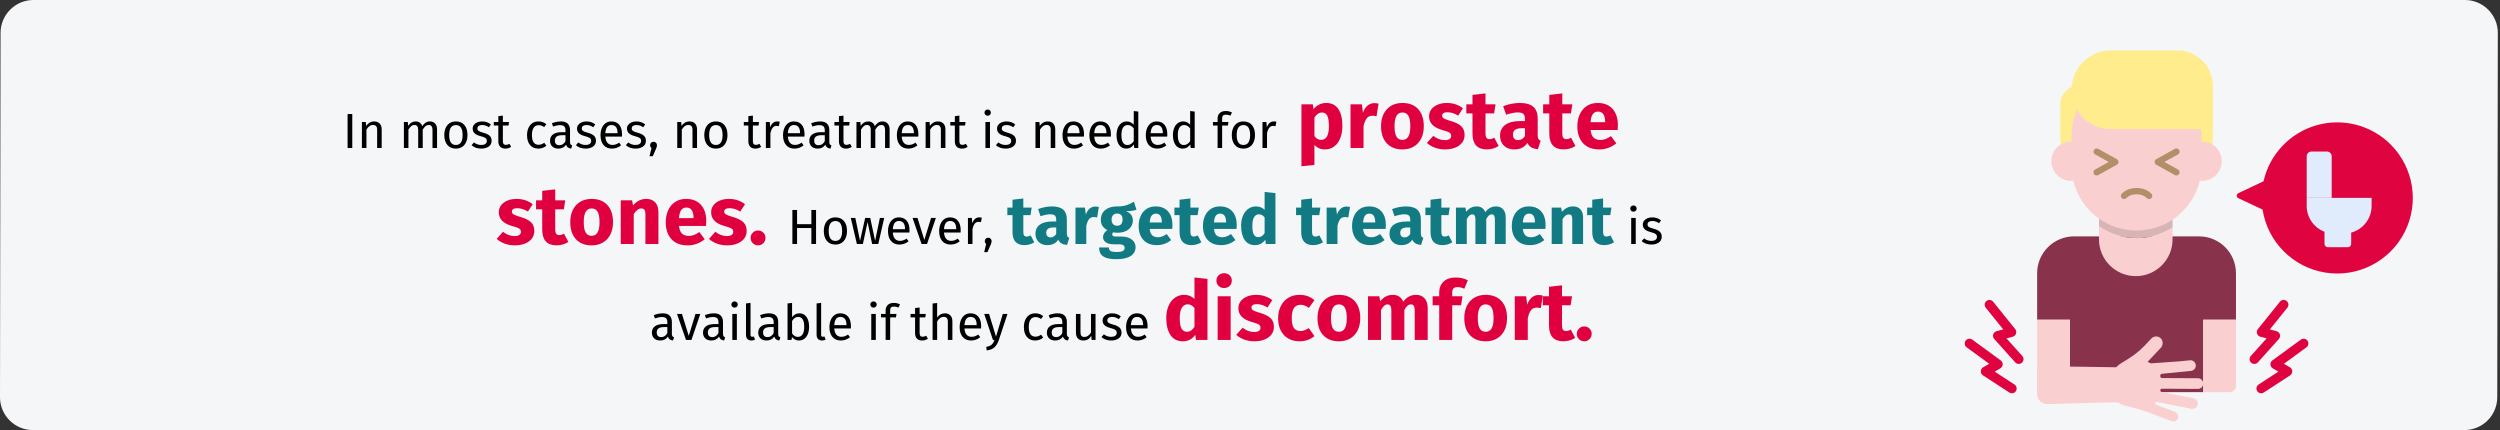 <?xml version="1.0" encoding="UTF-8"?>
<svg xmlns="http://www.w3.org/2000/svg" xmlns:xlink="http://www.w3.org/1999/xlink" width="912px" height="157px" viewBox="0 0 912 157" version="1.1">
  <rect x="0" y="0" width="912" height="157" fill="#333333" stroke="none"/>
  <title>prostatastein-behandlung-en</title>
  <g id="Page-1" stroke="none" stroke-width="1" fill="none" fill-rule="evenodd">
    <g id="vorlage" transform="translate(2, -1575)" fill-rule="nonzero">
      <g id="prostatastein-behandlung-en" transform="translate(-2, 1575)">
        <path d="M911.203,12 L911,144.89 C911.001,148.073 909.737,151.126 907.486,153.376 C905.236,155.627 902.183,156.89 899,156.89 L12,156.89 C5.373,156.888 0,151.517 0,144.89 L0.203,12 C0.209,5.375 5.578,0.006 12.203,0 L899.203,0 C905.83,0.002 911.203,5.373 911.203,12 Z" id="Path" fill="#F5F6F7"></path>
        <g id="Group" transform="translate(716.724, 18.414)">
          <g transform="translate(26.424, 56.081)" id="Path">
            <path d="M59.1,11.735 L13.432,11.735 C5.999,11.751 -0.015,17.789 0.001,25.223 L0.001,42.149 L11.944,42.149 L11.944,68.555 L60.59,68.555 L60.59,42.149 L72.533,42.149 L72.533,25.223 C72.548,17.789 66.534,11.751 59.1,11.735 Z" fill="#88324C"></path>
            <g transform="translate(22.565, 0)" fill="#F9CFCF">
              <path d="M26.84,0 L26.84,5.63 C18.662,11.022 8.018,10.868 0,5.24 L0,0 L26.84,0 Z"></path>
              <path d="M13.7,12.36 C18.373,12.371 22.944,11 26.84,8.42 L26.84,12.82 C26.84,20.232 20.832,26.24 13.42,26.24 C6.008,26.24 0,20.232 0,12.82 L0,8.03 C4.008,10.858 8.795,12.371 13.7,12.36 L13.7,12.36 Z"></path>
            </g>
            <path d="M0,42.149 L0,66.817 C0,67.278 0.183,67.72 0.509,68.046 C0.835,68.372 1.277,68.555 1.738,68.555 L11.943,68.555 L11.943,42.149 L0,42.149 Z" fill="#F9CFCF"></path>
            <path d="M72.532,42.149 L60.589,42.149 L60.589,68.555 L70.215,68.555 C71.495,68.555 72.532,67.517 72.532,66.237 L72.532,42.149 Z" fill="#F9CFCF"></path>
          </g>
          <path d="M62.69,59.185 C55.31,59.185 48.233,56.254 43.015,51.035 C37.796,45.817 34.865,38.74 34.865,31.36 L34.865,19.706 C34.865,17.851 35.602,16.072 36.913,14.76 C38.225,13.449 40.004,12.712 41.859,12.712 L90.514,12.712 L90.514,31.36 C90.514,38.74 87.583,45.817 82.365,51.036 C77.147,56.254 70.069,59.185 62.69,59.185 L62.69,59.185 Z" id="Path" fill="#FFEC8D"></path>
          <path d="M93.769,40.401 C93.773,40.858 93.726,41.314 93.629,41.761 L93.629,41.771 C92.895,45.439 89.477,47.937 85.759,47.521 C83.181,58.171 73.647,65.673 62.689,65.673 C51.73,65.673 42.196,58.171 39.619,47.521 C35.901,47.937 32.482,45.439 31.749,41.771 L31.749,41.761 C31.651,41.314 31.604,40.858 31.609,40.401 C31.618,38.466 32.406,36.617 33.794,35.27 C35.183,33.923 37.055,33.191 38.989,33.241 L38.989,31.021 C39.108,18.016 49.684,7.537 62.689,7.537 C75.694,7.537 86.269,18.016 86.389,31.021 L86.389,33.241 C88.323,33.19 90.196,33.92 91.585,35.268 C92.974,36.615 93.761,38.466 93.769,40.401 L93.769,40.401 Z" id="Path" fill="#F9CFCF"></path>
          <path d="M75.829,61.711 L75.829,64.501 C67.65,69.893 57.007,69.738 48.989,64.111 L48.989,61.321 C57.007,66.948 67.65,67.103 75.829,61.711 L75.829,61.711 Z" id="Path" fill="#D9B4B4"></path>
          <path d="M90.515,28.686 L53.335,28.686 C48.21,28.686 43.475,25.952 40.913,21.514 C38.351,17.077 38.351,11.609 40.913,7.171 C43.475,2.734 48.21,-3.55271368e-15 53.335,-3.55271368e-15 L77.671,-3.55271368e-15 C84.764,-3.55271368e-15 90.515,5.75 90.515,12.843 L90.515,28.686 Z" id="Path" fill="#FFEC8D"></path>
          <g transform="translate(103.919, 90.998)" fill="#DF0440" id="Path">
            <path d="M1.738,23.351 C1.052,23.351 0.43,22.947 0.151,22.32 C-0.129,21.694 -0.013,20.962 0.445,20.451 L6.214,14.033 L3.932,13.422 C3.365,13.27 2.912,12.841 2.73,12.282 C2.548,11.724 2.66,11.111 3.028,10.653 L11.091,0.639 C11.695,-0.101 12.783,-0.215 13.528,0.384 C14.272,0.983 14.393,2.071 13.799,2.819 L7.41,10.755 L9.851,11.409 C10.435,11.565 10.896,12.014 11.068,12.594 C11.24,13.173 11.099,13.801 10.694,14.25 L3.031,22.775 C2.701,23.143 2.231,23.352 1.738,23.351 L1.738,23.351 Z"></path>
            <path d="M4.235,34.061 C3.465,34.062 2.786,33.556 2.567,32.818 C2.348,32.08 2.64,31.285 3.285,30.865 L10.519,26.159 L8.473,24.979 C7.964,24.685 7.638,24.154 7.606,23.567 C7.574,22.98 7.842,22.417 8.316,22.07 L18.696,14.484 C19.471,13.918 20.558,14.087 21.125,14.862 C21.691,15.637 21.522,16.724 20.747,17.291 L12.522,23.302 L14.711,24.565 C15.235,24.868 15.564,25.42 15.58,26.024 C15.596,26.629 15.297,27.198 14.79,27.527 L5.181,33.778 C4.9,33.963 4.571,34.061 4.235,34.061 L4.235,34.061 Z"></path>
          </g>
          <g transform="translate(0, 91.005)" fill="#DF0440" id="Path">
            <path d="M19.722,23.343 C19.229,23.344 18.759,23.135 18.429,22.767 L10.766,14.242 C10.361,13.793 10.22,13.165 10.392,12.586 C10.564,12.006 11.025,11.557 11.609,11.401 L14.05,10.747 L7.661,2.811 C7.074,2.063 7.198,0.981 7.939,0.384 C8.68,-0.212 9.763,-0.102 10.369,0.631 L18.432,10.645 C18.8,11.103 18.912,11.716 18.73,12.274 C18.548,12.833 18.095,13.262 17.528,13.414 L15.246,14.025 L21.015,20.443 C21.474,20.954 21.589,21.686 21.31,22.313 C21.031,22.94 20.409,23.344 19.722,23.344 L19.722,23.343 Z"></path>
            <path d="M17.225,34.053 C16.889,34.053 16.56,33.955 16.279,33.771 L6.67,27.52 C6.163,27.191 5.864,26.621 5.88,26.017 C5.896,25.413 6.225,24.86 6.749,24.558 L8.938,23.295 L0.713,17.283 C-0.062,16.716 -0.231,15.629 0.335,14.854 C0.902,14.079 1.989,13.91 2.764,14.476 L13.143,22.062 C13.618,22.409 13.885,22.972 13.854,23.559 C13.822,24.146 13.496,24.677 12.987,24.971 L10.942,26.152 L18.175,30.858 C18.82,31.277 19.113,32.072 18.893,32.81 C18.674,33.548 17.995,34.054 17.225,34.053 L17.225,34.053 Z"></path>
          </g>
          <g transform="translate(46.98, 35.739)" fill="#B28F69" id="Path">
            <path d="M1.16,9.854 C0.631,9.854 0.17,9.497 0.037,8.986 C-0.095,8.474 0.135,7.937 0.597,7.681 L5.569,4.927 L0.597,2.174 C0.044,1.861 -0.154,1.16 0.154,0.603 C0.462,0.047 1.161,-0.157 1.72,0.146 L8.522,3.914 C8.89,4.118 9.119,4.507 9.119,4.928 C9.119,5.349 8.89,5.738 8.522,5.942 L1.72,9.71 C1.548,9.804 1.356,9.854 1.16,9.854 Z"></path>
            <path d="M30.26,9.854 C30.064,9.854 29.872,9.804 29.7,9.709 L22.899,5.941 C22.53,5.737 22.302,5.348 22.302,4.927 C22.302,4.505 22.53,4.117 22.899,3.913 L29.7,0.145 C30.063,-0.055 30.504,-0.048 30.859,0.166 C31.214,0.379 31.428,0.765 31.42,1.179 C31.413,1.593 31.185,1.972 30.823,2.172 L25.852,4.926 L30.823,7.68 C31.285,7.937 31.515,8.473 31.383,8.985 C31.25,9.496 30.789,9.854 30.261,9.854 L30.26,9.854 Z"></path>
          </g>
          <path d="M67.266,54.204 C66.957,54.205 66.661,54.081 66.444,53.861 C65.87,53.308 65.17,52.904 64.404,52.685 C63.809,52.517 63.191,52.442 62.573,52.464 C61.978,52.464 61.387,52.555 60.82,52.736 C60.113,52.96 59.468,53.346 58.936,53.862 C58.484,54.309 57.756,54.309 57.304,53.861 C56.853,53.413 56.847,52.685 57.29,52.23 C58.078,51.457 59.035,50.878 60.084,50.539 C60.879,50.282 61.708,50.15 62.543,50.147 C63.4,50.124 64.254,50.233 65.078,50.469 C66.211,50.799 67.246,51.404 68.089,52.23 C68.419,52.562 68.517,53.06 68.336,53.492 C68.156,53.924 67.734,54.205 67.266,54.204 L67.266,54.204 Z" id="Path" fill="#B28F69"></path>
          <path d="M155.396,34.302 C148.296,27.199 137.894,24.52 128.245,27.309 C118.597,30.099 111.23,37.916 109.016,47.712 L99.805,52.062 C99.457,52.227 99.234,52.578 99.234,52.963 C99.234,53.349 99.457,53.7 99.805,53.864 L108.665,58.049 C110.508,69.857 119.749,79.132 131.55,81.019 C143.352,82.907 155.024,76.975 160.458,66.33 C165.891,55.686 163.846,42.753 155.395,34.303 L155.396,34.302 Z" id="Path" fill="#DF0440"></path>
          <path d="M85.093,119.569 L71.986,119.501 C71.631,119.499 71.344,119.213 71.339,118.858 L71.336,118.632 L71.336,118.626 C71.331,118.276 71.595,117.981 71.943,117.946 L82.566,116.886 C83.076,116.835 83.545,116.583 83.869,116.186 C84.194,115.788 84.347,115.278 84.294,114.768 L84.292,114.748 C84.183,113.687 83.236,112.913 82.174,113.019 L78.429,113.393 L67.925,114.136 L66.691,113.61 L71.529,108.476 C72.382,107.55 72.439,106.143 71.664,105.151 C71.215,104.636 70.57,104.335 69.887,104.321 C69.204,104.308 68.547,104.584 68.079,105.081 L65.571,107.742 C61.634,111.92 56.897,113.846 55.665,115.168 C55.525,115.316 55.369,115.448 55.2,115.563 L27.237,115.138 C27.022,115.134 26.816,115.217 26.663,115.368 C26.51,115.519 26.424,115.724 26.424,115.939 L26.424,125.286 C26.424,126.288 26.83,127.246 27.547,127.945 C28.265,128.643 29.234,129.022 30.235,128.995 C64.821,128.081 52.934,128.135 58.351,129.511 C65.435,131.311 64.997,131.255 75.46,135.215 C75.963,135.405 76.524,135.361 76.99,135.094 C77.457,134.827 77.779,134.365 77.87,133.835 C77.998,132.962 77.491,132.121 76.66,131.824 L69.8,129.228 C69.537,129.128 69.394,128.843 69.472,128.572 C69.55,128.302 69.822,128.136 70.098,128.192 L82.609,130.692 C83.641,130.895 84.661,130.292 84.98,129.29 C85.113,128.773 85.027,128.225 84.743,127.773 C84.459,127.321 84.002,127.006 83.479,126.902 L71.832,124.575 C71.528,124.516 71.319,124.234 71.35,123.926 C71.381,123.617 71.642,123.383 71.952,123.386 L85.071,123.454 C85.583,123.457 86.076,123.256 86.44,122.895 C86.804,122.534 87.01,122.043 87.012,121.531 L87.012,121.506 C87.016,120.442 86.157,119.574 85.092,119.569 L85.093,119.569 Z" id="Path" fill="#F9CFCF"></path>
          <path d="M124.765,53.77 L124.765,56.711 C124.767,60.891 127.349,64.637 131.254,66.127 L131.254,70.552 C131.254,70.875 131.382,71.184 131.611,71.412 C131.839,71.641 132.148,71.769 132.471,71.769 L139.771,71.769 C140.094,71.769 140.403,71.641 140.631,71.412 C140.86,71.184 140.988,70.875 140.988,70.552 L140.988,66.44 C145.384,65.251 148.438,61.265 148.441,56.711 L148.441,53.77 L124.765,53.77 L124.765,53.77 Z" id="Path" fill="#E0EBFC"></path>
          <path d="M133.879,38.602 C133.879,38.141 133.696,37.699 133.37,37.373 C133.044,37.047 132.602,36.864 132.141,36.864 L126.503,36.864 C126.042,36.864 125.6,37.047 125.274,37.373 C124.948,37.699 124.765,38.141 124.765,38.602 L124.765,53.77 L133.879,53.77 L133.879,38.602 Z" id="Path" fill="#E0EBFC"></path>
        </g>
        <g id="In-most-cases,-no-tr" transform="translate(126.8, 34.08)">
          <polygon id="I" fill="#000000" points="1.71 7.518 1.71 19.92 0 19.92 0 7.518"></polygon>
          <path d="M9.684,10.218 C10.548,10.218 11.223,10.476 11.709,10.992 C12.195,11.508 12.438,12.216 12.438,13.116 L12.438,19.92 L10.782,19.92 L10.782,13.35 C10.782,12.678 10.656,12.204 10.404,11.928 C10.152,11.652 9.78,11.514 9.288,11.514 C8.784,11.514 8.34,11.658 7.956,11.946 C7.572,12.234 7.212,12.648 6.876,13.188 L6.876,19.92 L5.22,19.92 L5.22,10.434 L6.642,10.434 L6.786,11.838 C7.122,11.334 7.539,10.938 8.037,10.65 C8.535,10.362 9.084,10.218 9.684,10.218 Z" id="n" fill="#000000"></path>
          <path d="M30.06,10.218 C30.84,10.218 31.464,10.479 31.932,11.001 C32.4,11.523 32.634,12.228 32.634,13.116 L32.634,19.92 L30.978,19.92 L30.978,13.35 C30.978,12.126 30.534,11.514 29.646,11.514 C29.178,11.514 28.782,11.649 28.458,11.919 C28.134,12.189 27.786,12.612 27.414,13.188 L27.414,19.92 L25.758,19.92 L25.758,13.35 C25.758,12.126 25.314,11.514 24.426,11.514 C23.946,11.514 23.544,11.652 23.22,11.928 C22.896,12.204 22.554,12.624 22.194,13.188 L22.194,19.92 L20.538,19.92 L20.538,10.434 L21.96,10.434 L22.104,11.82 C22.812,10.752 23.724,10.218 24.84,10.218 C25.428,10.218 25.929,10.368 26.343,10.668 C26.757,10.968 27.054,11.388 27.234,11.928 C27.606,11.376 28.017,10.953 28.467,10.659 C28.917,10.365 29.448,10.218 30.06,10.218 Z" id="m" fill="#000000"></path>
          <path d="M39.528,10.218 C40.86,10.218 41.895,10.662 42.633,11.55 C43.371,12.438 43.74,13.644 43.74,15.168 C43.74,16.152 43.572,17.019 43.236,17.769 C42.9,18.519 42.414,19.101 41.778,19.515 C41.142,19.929 40.386,20.136 39.51,20.136 C38.178,20.136 37.14,19.692 36.396,18.804 C35.652,17.916 35.28,16.71 35.28,15.186 C35.28,14.202 35.448,13.335 35.784,12.585 C36.12,11.835 36.606,11.253 37.242,10.839 C37.878,10.425 38.64,10.218 39.528,10.218 Z M39.528,11.55 C37.884,11.55 37.062,12.762 37.062,15.186 C37.062,17.598 37.878,18.804 39.51,18.804 C41.142,18.804 41.958,17.592 41.958,15.168 C41.958,12.756 41.148,11.55 39.528,11.55 Z" id="o" fill="#000000"></path>
          <path d="M49.05,10.218 C49.698,10.218 50.28,10.308 50.796,10.488 C51.312,10.668 51.804,10.938 52.272,11.298 L51.57,12.342 C51.138,12.066 50.727,11.862 50.337,11.73 C49.947,11.598 49.536,11.532 49.104,11.532 C48.564,11.532 48.138,11.643 47.826,11.865 C47.514,12.087 47.358,12.39 47.358,12.774 C47.358,13.158 47.505,13.458 47.799,13.674 C48.093,13.89 48.624,14.1 49.392,14.304 C50.448,14.568 51.237,14.928 51.759,15.384 C52.281,15.84 52.542,16.464 52.542,17.256 C52.542,18.192 52.179,18.906 51.453,19.398 C50.727,19.89 49.842,20.136 48.798,20.136 C47.358,20.136 46.164,19.722 45.216,18.894 L46.098,17.886 C46.902,18.498 47.79,18.804 48.762,18.804 C49.386,18.804 49.881,18.675 50.247,18.417 C50.613,18.159 50.796,17.808 50.796,17.364 C50.796,17.04 50.73,16.779 50.598,16.581 C50.466,16.383 50.238,16.209 49.914,16.059 C49.59,15.909 49.116,15.75 48.492,15.582 C47.484,15.318 46.755,14.964 46.305,14.52 C45.855,14.076 45.63,13.512 45.63,12.828 C45.63,12.336 45.777,11.889 46.071,11.487 C46.365,11.085 46.773,10.773 47.295,10.551 C47.817,10.329 48.402,10.218 49.05,10.218 Z" id="s" fill="#000000"></path>
          <path d="M59.67,19.488 C59.046,19.92 58.338,20.136 57.546,20.136 C56.742,20.136 56.115,19.905 55.665,19.443 C55.215,18.981 54.99,18.312 54.99,17.436 L54.99,11.712 L53.334,11.712 L53.334,10.434 L54.99,10.434 L54.99,8.292 L56.646,8.094 L56.646,10.434 L58.896,10.434 L58.716,11.712 L56.646,11.712 L56.646,17.364 C56.646,17.856 56.733,18.213 56.907,18.435 C57.081,18.657 57.372,18.768 57.78,18.768 C58.152,18.768 58.572,18.642 59.04,18.39 L59.67,19.488 Z" id="t" fill="#000000"></path>
          <path d="M69.606,10.218 C70.17,10.218 70.686,10.299 71.154,10.461 C71.622,10.623 72.072,10.884 72.504,11.244 L71.712,12.288 C71.376,12.048 71.049,11.871 70.731,11.757 C70.413,11.643 70.062,11.586 69.678,11.586 C68.91,11.586 68.313,11.892 67.887,12.504 C67.461,13.116 67.248,14.022 67.248,15.222 C67.248,16.422 67.458,17.307 67.878,17.877 C68.298,18.447 68.898,18.732 69.678,18.732 C70.05,18.732 70.392,18.675 70.704,18.561 C71.016,18.447 71.364,18.264 71.748,18.012 L72.504,19.092 C71.64,19.788 70.674,20.136 69.606,20.136 C68.322,20.136 67.311,19.704 66.573,18.84 C65.835,17.976 65.466,16.782 65.466,15.258 C65.466,14.25 65.634,13.368 65.97,12.612 C66.306,11.856 66.783,11.268 67.401,10.848 C68.019,10.428 68.754,10.218 69.606,10.218 Z" id="c" fill="#000000"></path>
          <path d="M81.144,17.706 C81.144,18.09 81.21,18.375 81.342,18.561 C81.474,18.747 81.672,18.888 81.936,18.984 L81.558,20.136 C81.066,20.076 80.67,19.938 80.37,19.722 C80.07,19.506 79.848,19.17 79.704,18.714 C79.068,19.662 78.126,20.136 76.878,20.136 C75.942,20.136 75.204,19.872 74.664,19.344 C74.124,18.816 73.854,18.126 73.854,17.274 C73.854,16.266 74.217,15.492 74.943,14.952 C75.669,14.412 76.698,14.142 78.03,14.142 L79.488,14.142 L79.488,13.44 C79.488,12.768 79.326,12.288 79.002,12 C78.678,11.712 78.18,11.568 77.508,11.568 C76.812,11.568 75.96,11.736 74.952,12.072 L74.538,10.866 C75.714,10.434 76.806,10.218 77.814,10.218 C78.93,10.218 79.764,10.491 80.316,11.037 C80.868,11.583 81.144,12.36 81.144,13.368 L81.144,17.706 Z M77.256,18.894 C78.204,18.894 78.948,18.402 79.488,17.418 L79.488,15.24 L78.246,15.24 C76.494,15.24 75.618,15.888 75.618,17.184 C75.618,17.748 75.756,18.174 76.032,18.462 C76.308,18.75 76.716,18.894 77.256,18.894 Z" id="a" fill="#000000"></path>
          <path d="M87.12,10.218 C87.768,10.218 88.35,10.308 88.866,10.488 C89.382,10.668 89.874,10.938 90.342,11.298 L89.64,12.342 C89.208,12.066 88.797,11.862 88.407,11.73 C88.017,11.598 87.606,11.532 87.174,11.532 C86.634,11.532 86.208,11.643 85.896,11.865 C85.584,12.087 85.428,12.39 85.428,12.774 C85.428,13.158 85.575,13.458 85.869,13.674 C86.163,13.89 86.694,14.1 87.462,14.304 C88.518,14.568 89.307,14.928 89.829,15.384 C90.351,15.84 90.612,16.464 90.612,17.256 C90.612,18.192 90.249,18.906 89.523,19.398 C88.797,19.89 87.912,20.136 86.868,20.136 C85.428,20.136 84.234,19.722 83.286,18.894 L84.168,17.886 C84.972,18.498 85.86,18.804 86.832,18.804 C87.456,18.804 87.951,18.675 88.317,18.417 C88.683,18.159 88.866,17.808 88.866,17.364 C88.866,17.04 88.8,16.779 88.668,16.581 C88.536,16.383 88.308,16.209 87.984,16.059 C87.66,15.909 87.186,15.75 86.562,15.582 C85.554,15.318 84.825,14.964 84.375,14.52 C83.925,14.076 83.7,13.512 83.7,12.828 C83.7,12.336 83.847,11.889 84.141,11.487 C84.435,11.085 84.843,10.773 85.365,10.551 C85.887,10.329 86.472,10.218 87.12,10.218 Z" id="s" fill="#000000"></path>
          <path d="M100.116,14.898 C100.116,15.174 100.104,15.456 100.08,15.744 L94.032,15.744 C94.104,16.788 94.368,17.556 94.824,18.048 C95.28,18.54 95.868,18.786 96.588,18.786 C97.044,18.786 97.464,18.72 97.848,18.588 C98.232,18.456 98.634,18.246 99.054,17.958 L99.774,18.948 C98.766,19.74 97.662,20.136 96.462,20.136 C95.142,20.136 94.113,19.704 93.375,18.84 C92.637,17.976 92.268,16.788 92.268,15.276 C92.268,14.292 92.427,13.419 92.745,12.657 C93.063,11.895 93.519,11.298 94.113,10.866 C94.707,10.434 95.406,10.218 96.21,10.218 C97.47,10.218 98.436,10.632 99.108,11.46 C99.78,12.288 100.116,13.434 100.116,14.898 Z M98.478,14.412 C98.478,13.476 98.292,12.762 97.92,12.27 C97.548,11.778 96.99,11.532 96.246,11.532 C94.89,11.532 94.152,12.528 94.032,14.52 L98.478,14.52 L98.478,14.412 Z" id="e" fill="#000000"></path>
          <path d="M105.336,10.218 C105.984,10.218 106.566,10.308 107.082,10.488 C107.598,10.668 108.09,10.938 108.558,11.298 L107.856,12.342 C107.424,12.066 107.013,11.862 106.623,11.73 C106.233,11.598 105.822,11.532 105.39,11.532 C104.85,11.532 104.424,11.643 104.112,11.865 C103.8,12.087 103.644,12.39 103.644,12.774 C103.644,13.158 103.791,13.458 104.085,13.674 C104.379,13.89 104.91,14.1 105.678,14.304 C106.734,14.568 107.523,14.928 108.045,15.384 C108.567,15.84 108.828,16.464 108.828,17.256 C108.828,18.192 108.465,18.906 107.739,19.398 C107.013,19.89 106.128,20.136 105.084,20.136 C103.644,20.136 102.45,19.722 101.502,18.894 L102.384,17.886 C103.188,18.498 104.076,18.804 105.048,18.804 C105.672,18.804 106.167,18.675 106.533,18.417 C106.899,18.159 107.082,17.808 107.082,17.364 C107.082,17.04 107.016,16.779 106.884,16.581 C106.752,16.383 106.524,16.209 106.2,16.059 C105.876,15.909 105.402,15.75 104.778,15.582 C103.77,15.318 103.041,14.964 102.591,14.52 C102.141,14.076 101.916,13.512 101.916,12.828 C101.916,12.336 102.063,11.889 102.357,11.487 C102.651,11.085 103.059,10.773 103.581,10.551 C104.103,10.329 104.688,10.218 105.336,10.218 Z" id="s" fill="#000000"></path>
          <path d="M111.6,17.634 C111.96,17.634 112.26,17.754 112.5,17.994 C112.74,18.234 112.86,18.528 112.86,18.876 C112.86,19.248 112.752,19.674 112.536,20.154 L111.33,22.908 L110.142,22.908 L110.862,19.92 C110.706,19.8 110.583,19.65 110.493,19.47 C110.403,19.29 110.358,19.092 110.358,18.876 C110.358,18.528 110.478,18.234 110.718,17.994 C110.958,17.754 111.252,17.634 111.6,17.634 Z" id="," fill="#000000"></path>
          <path d="M124.722,10.218 C125.586,10.218 126.261,10.476 126.747,10.992 C127.233,11.508 127.476,12.216 127.476,13.116 L127.476,19.92 L125.82,19.92 L125.82,13.35 C125.82,12.678 125.694,12.204 125.442,11.928 C125.19,11.652 124.818,11.514 124.326,11.514 C123.822,11.514 123.378,11.658 122.994,11.946 C122.61,12.234 122.25,12.648 121.914,13.188 L121.914,19.92 L120.258,19.92 L120.258,10.434 L121.68,10.434 L121.824,11.838 C122.16,11.334 122.577,10.938 123.075,10.65 C123.573,10.362 124.122,10.218 124.722,10.218 Z" id="n" fill="#000000"></path>
          <path d="M134.37,10.218 C135.702,10.218 136.737,10.662 137.475,11.55 C138.213,12.438 138.582,13.644 138.582,15.168 C138.582,16.152 138.414,17.019 138.078,17.769 C137.742,18.519 137.256,19.101 136.62,19.515 C135.984,19.929 135.228,20.136 134.352,20.136 C133.02,20.136 131.982,19.692 131.238,18.804 C130.494,17.916 130.122,16.71 130.122,15.186 C130.122,14.202 130.29,13.335 130.626,12.585 C130.962,11.835 131.448,11.253 132.084,10.839 C132.72,10.425 133.482,10.218 134.37,10.218 Z M134.37,11.55 C132.726,11.55 131.904,12.762 131.904,15.186 C131.904,17.598 132.72,18.804 134.352,18.804 C135.984,18.804 136.8,17.592 136.8,15.168 C136.8,12.756 135.99,11.55 134.37,11.55 Z" id="o" fill="#000000"></path>
          <path d="M150.876,19.488 C150.252,19.92 149.544,20.136 148.752,20.136 C147.948,20.136 147.321,19.905 146.871,19.443 C146.421,18.981 146.196,18.312 146.196,17.436 L146.196,11.712 L144.54,11.712 L144.54,10.434 L146.196,10.434 L146.196,8.292 L147.852,8.094 L147.852,10.434 L150.102,10.434 L149.922,11.712 L147.852,11.712 L147.852,17.364 C147.852,17.856 147.939,18.213 148.113,18.435 C148.287,18.657 148.578,18.768 148.986,18.768 C149.358,18.768 149.778,18.642 150.246,18.39 L150.876,19.488 Z" id="t" fill="#000000"></path>
          <path d="M156.708,10.218 C157.044,10.218 157.356,10.254 157.644,10.326 L157.338,11.946 C157.05,11.874 156.774,11.838 156.51,11.838 C155.922,11.838 155.448,12.054 155.088,12.486 C154.728,12.918 154.446,13.59 154.242,14.502 L154.242,19.92 L152.586,19.92 L152.586,10.434 L154.008,10.434 L154.17,12.36 C154.422,11.652 154.764,11.118 155.196,10.758 C155.628,10.398 156.132,10.218 156.708,10.218 Z" id="r" fill="#000000"></path>
          <path d="M166.698,14.898 C166.698,15.174 166.686,15.456 166.662,15.744 L160.614,15.744 C160.686,16.788 160.95,17.556 161.406,18.048 C161.862,18.54 162.45,18.786 163.17,18.786 C163.626,18.786 164.046,18.72 164.43,18.588 C164.814,18.456 165.216,18.246 165.636,17.958 L166.356,18.948 C165.348,19.74 164.244,20.136 163.044,20.136 C161.724,20.136 160.695,19.704 159.957,18.84 C159.219,17.976 158.85,16.788 158.85,15.276 C158.85,14.292 159.009,13.419 159.327,12.657 C159.645,11.895 160.101,11.298 160.695,10.866 C161.289,10.434 161.988,10.218 162.792,10.218 C164.052,10.218 165.018,10.632 165.69,11.46 C166.362,12.288 166.698,13.434 166.698,14.898 Z M165.06,14.412 C165.06,13.476 164.874,12.762 164.502,12.27 C164.13,11.778 163.572,11.532 162.828,11.532 C161.472,11.532 160.734,12.528 160.614,14.52 L165.06,14.52 L165.06,14.412 Z" id="e" fill="#000000"></path>
          <path d="M175.734,17.706 C175.734,18.09 175.8,18.375 175.932,18.561 C176.064,18.747 176.262,18.888 176.526,18.984 L176.148,20.136 C175.656,20.076 175.26,19.938 174.96,19.722 C174.66,19.506 174.438,19.17 174.294,18.714 C173.658,19.662 172.716,20.136 171.468,20.136 C170.532,20.136 169.794,19.872 169.254,19.344 C168.714,18.816 168.444,18.126 168.444,17.274 C168.444,16.266 168.807,15.492 169.533,14.952 C170.259,14.412 171.288,14.142 172.62,14.142 L174.078,14.142 L174.078,13.44 C174.078,12.768 173.916,12.288 173.592,12 C173.268,11.712 172.77,11.568 172.098,11.568 C171.402,11.568 170.55,11.736 169.542,12.072 L169.128,10.866 C170.304,10.434 171.396,10.218 172.404,10.218 C173.52,10.218 174.354,10.491 174.906,11.037 C175.458,11.583 175.734,12.36 175.734,13.368 L175.734,17.706 Z M171.846,18.894 C172.794,18.894 173.538,18.402 174.078,17.418 L174.078,15.24 L172.836,15.24 C171.084,15.24 170.208,15.888 170.208,17.184 C170.208,17.748 170.346,18.174 170.622,18.462 C170.898,18.75 171.306,18.894 171.846,18.894 Z" id="a" fill="#000000"></path>
          <path d="M183.924,19.488 C183.3,19.92 182.592,20.136 181.8,20.136 C180.996,20.136 180.369,19.905 179.919,19.443 C179.469,18.981 179.244,18.312 179.244,17.436 L179.244,11.712 L177.588,11.712 L177.588,10.434 L179.244,10.434 L179.244,8.292 L180.9,8.094 L180.9,10.434 L183.15,10.434 L182.97,11.712 L180.9,11.712 L180.9,17.364 C180.9,17.856 180.987,18.213 181.161,18.435 C181.335,18.657 181.626,18.768 182.034,18.768 C182.406,18.768 182.826,18.642 183.294,18.39 L183.924,19.488 Z" id="t" fill="#000000"></path>
          <path d="M195.156,10.218 C195.936,10.218 196.56,10.479 197.028,11.001 C197.496,11.523 197.73,12.228 197.73,13.116 L197.73,19.92 L196.074,19.92 L196.074,13.35 C196.074,12.126 195.63,11.514 194.742,11.514 C194.274,11.514 193.878,11.649 193.554,11.919 C193.23,12.189 192.882,12.612 192.51,13.188 L192.51,19.92 L190.854,19.92 L190.854,13.35 C190.854,12.126 190.41,11.514 189.522,11.514 C189.042,11.514 188.64,11.652 188.316,11.928 C187.992,12.204 187.65,12.624 187.29,13.188 L187.29,19.92 L185.634,19.92 L185.634,10.434 L187.056,10.434 L187.2,11.82 C187.908,10.752 188.82,10.218 189.936,10.218 C190.524,10.218 191.025,10.368 191.439,10.668 C191.853,10.968 192.15,11.388 192.33,11.928 C192.702,11.376 193.113,10.953 193.563,10.659 C194.013,10.365 194.544,10.218 195.156,10.218 Z" id="m" fill="#000000"></path>
          <path d="M208.224,14.898 C208.224,15.174 208.212,15.456 208.188,15.744 L202.14,15.744 C202.212,16.788 202.476,17.556 202.932,18.048 C203.388,18.54 203.976,18.786 204.696,18.786 C205.152,18.786 205.572,18.72 205.956,18.588 C206.34,18.456 206.742,18.246 207.162,17.958 L207.882,18.948 C206.874,19.74 205.77,20.136 204.57,20.136 C203.25,20.136 202.221,19.704 201.483,18.84 C200.745,17.976 200.376,16.788 200.376,15.276 C200.376,14.292 200.535,13.419 200.853,12.657 C201.171,11.895 201.627,11.298 202.221,10.866 C202.815,10.434 203.514,10.218 204.318,10.218 C205.578,10.218 206.544,10.632 207.216,11.46 C207.888,12.288 208.224,13.434 208.224,14.898 Z M206.586,14.412 C206.586,13.476 206.4,12.762 206.028,12.27 C205.656,11.778 205.098,11.532 204.354,11.532 C202.998,11.532 202.26,12.528 202.14,14.52 L206.586,14.52 L206.586,14.412 Z" id="e" fill="#000000"></path>
          <path d="M215.334,10.218 C216.198,10.218 216.873,10.476 217.359,10.992 C217.845,11.508 218.088,12.216 218.088,13.116 L218.088,19.92 L216.432,19.92 L216.432,13.35 C216.432,12.678 216.306,12.204 216.054,11.928 C215.802,11.652 215.43,11.514 214.938,11.514 C214.434,11.514 213.99,11.658 213.606,11.946 C213.222,12.234 212.862,12.648 212.526,13.188 L212.526,19.92 L210.87,19.92 L210.87,10.434 L212.292,10.434 L212.436,11.838 C212.772,11.334 213.189,10.938 213.687,10.65 C214.185,10.362 214.734,10.218 215.334,10.218 Z" id="n" fill="#000000"></path>
          <path d="M226.206,19.488 C225.582,19.92 224.874,20.136 224.082,20.136 C223.278,20.136 222.651,19.905 222.201,19.443 C221.751,18.981 221.526,18.312 221.526,17.436 L221.526,11.712 L219.87,11.712 L219.87,10.434 L221.526,10.434 L221.526,8.292 L223.182,8.094 L223.182,10.434 L225.432,10.434 L225.252,11.712 L223.182,11.712 L223.182,17.364 C223.182,17.856 223.269,18.213 223.443,18.435 C223.617,18.657 223.908,18.768 224.316,18.768 C224.688,18.768 225.108,18.642 225.576,18.39 L226.206,19.488 Z" id="t" fill="#000000"></path>
          <path d="M234.342,10.434 L234.342,19.92 L232.686,19.92 L232.686,10.434 L234.342,10.434 Z M233.496,5.88 C233.844,5.88 234.126,5.988 234.342,6.204 C234.558,6.42 234.666,6.69 234.666,7.014 C234.666,7.338 234.558,7.605 234.342,7.815 C234.126,8.025 233.844,8.13 233.496,8.13 C233.16,8.13 232.884,8.025 232.668,7.815 C232.452,7.605 232.344,7.338 232.344,7.014 C232.344,6.69 232.452,6.42 232.668,6.204 C232.884,5.988 233.16,5.88 233.496,5.88 Z" id="i" fill="#000000"></path>
          <path d="M240.336,10.218 C240.984,10.218 241.566,10.308 242.082,10.488 C242.598,10.668 243.09,10.938 243.558,11.298 L242.856,12.342 C242.424,12.066 242.013,11.862 241.623,11.73 C241.233,11.598 240.822,11.532 240.39,11.532 C239.85,11.532 239.424,11.643 239.112,11.865 C238.8,12.087 238.644,12.39 238.644,12.774 C238.644,13.158 238.791,13.458 239.085,13.674 C239.379,13.89 239.91,14.1 240.678,14.304 C241.734,14.568 242.523,14.928 243.045,15.384 C243.567,15.84 243.828,16.464 243.828,17.256 C243.828,18.192 243.465,18.906 242.739,19.398 C242.013,19.89 241.128,20.136 240.084,20.136 C238.644,20.136 237.45,19.722 236.502,18.894 L237.384,17.886 C238.188,18.498 239.076,18.804 240.048,18.804 C240.672,18.804 241.167,18.675 241.533,18.417 C241.899,18.159 242.082,17.808 242.082,17.364 C242.082,17.04 242.016,16.779 241.884,16.581 C241.752,16.383 241.524,16.209 241.2,16.059 C240.876,15.909 240.402,15.75 239.778,15.582 C238.77,15.318 238.041,14.964 237.591,14.52 C237.141,14.076 236.916,13.512 236.916,12.828 C236.916,12.336 237.063,11.889 237.357,11.487 C237.651,11.085 238.059,10.773 238.581,10.551 C239.103,10.329 239.688,10.218 240.336,10.218 Z" id="s" fill="#000000"></path>
          <path d="M255.402,10.218 C256.266,10.218 256.941,10.476 257.427,10.992 C257.913,11.508 258.156,12.216 258.156,13.116 L258.156,19.92 L256.5,19.92 L256.5,13.35 C256.5,12.678 256.374,12.204 256.122,11.928 C255.87,11.652 255.498,11.514 255.006,11.514 C254.502,11.514 254.058,11.658 253.674,11.946 C253.29,12.234 252.93,12.648 252.594,13.188 L252.594,19.92 L250.938,19.92 L250.938,10.434 L252.36,10.434 L252.504,11.838 C252.84,11.334 253.257,10.938 253.755,10.65 C254.253,10.362 254.802,10.218 255.402,10.218 Z" id="n" fill="#000000"></path>
          <path d="M268.65,14.898 C268.65,15.174 268.638,15.456 268.614,15.744 L262.566,15.744 C262.638,16.788 262.902,17.556 263.358,18.048 C263.814,18.54 264.402,18.786 265.122,18.786 C265.578,18.786 265.998,18.72 266.382,18.588 C266.766,18.456 267.168,18.246 267.588,17.958 L268.308,18.948 C267.3,19.74 266.196,20.136 264.996,20.136 C263.676,20.136 262.647,19.704 261.909,18.84 C261.171,17.976 260.802,16.788 260.802,15.276 C260.802,14.292 260.961,13.419 261.279,12.657 C261.597,11.895 262.053,11.298 262.647,10.866 C263.241,10.434 263.94,10.218 264.744,10.218 C266.004,10.218 266.97,10.632 267.642,11.46 C268.314,12.288 268.65,13.434 268.65,14.898 Z M267.012,14.412 C267.012,13.476 266.826,12.762 266.454,12.27 C266.082,11.778 265.524,11.532 264.78,11.532 C263.424,11.532 262.686,12.528 262.566,14.52 L267.012,14.52 L267.012,14.412 Z" id="e" fill="#000000"></path>
          <path d="M278.46,14.898 C278.46,15.174 278.448,15.456 278.424,15.744 L272.376,15.744 C272.448,16.788 272.712,17.556 273.168,18.048 C273.624,18.54 274.212,18.786 274.932,18.786 C275.388,18.786 275.808,18.72 276.192,18.588 C276.576,18.456 276.978,18.246 277.398,17.958 L278.118,18.948 C277.11,19.74 276.006,20.136 274.806,20.136 C273.486,20.136 272.457,19.704 271.719,18.84 C270.981,17.976 270.612,16.788 270.612,15.276 C270.612,14.292 270.771,13.419 271.089,12.657 C271.407,11.895 271.863,11.298 272.457,10.866 C273.051,10.434 273.75,10.218 274.554,10.218 C275.814,10.218 276.78,10.632 277.452,11.46 C278.124,12.288 278.46,13.434 278.46,14.898 Z M276.822,14.412 C276.822,13.476 276.636,12.762 276.264,12.27 C275.892,11.778 275.334,11.532 274.59,11.532 C273.234,11.532 272.496,12.528 272.376,14.52 L276.822,14.52 L276.822,14.412 Z" id="e" fill="#000000"></path>
          <path d="M288.45,6.618 L288.45,19.92 L286.992,19.92 L286.83,18.606 C286.518,19.086 286.128,19.461 285.66,19.731 C285.192,20.001 284.67,20.136 284.094,20.136 C282.966,20.136 282.087,19.692 281.457,18.804 C280.827,17.916 280.512,16.722 280.512,15.222 C280.512,14.25 280.662,13.386 280.962,12.63 C281.262,11.874 281.694,11.283 282.258,10.857 C282.822,10.431 283.482,10.218 284.238,10.218 C285.21,10.218 286.062,10.608 286.794,11.388 L286.794,6.42 L288.45,6.618 Z M284.454,18.822 C284.958,18.822 285.39,18.705 285.75,18.471 C286.11,18.237 286.458,17.886 286.794,17.418 L286.794,12.774 C286.482,12.366 286.149,12.057 285.795,11.847 C285.441,11.637 285.042,11.532 284.598,11.532 C283.866,11.532 283.299,11.838 282.897,12.45 C282.495,13.062 282.294,13.974 282.294,15.186 C282.294,16.41 282.48,17.322 282.852,17.922 C283.224,18.522 283.758,18.822 284.454,18.822 Z" id="d" fill="#000000"></path>
          <path d="M299.034,14.898 C299.034,15.174 299.022,15.456 298.998,15.744 L292.95,15.744 C293.022,16.788 293.286,17.556 293.742,18.048 C294.198,18.54 294.786,18.786 295.506,18.786 C295.962,18.786 296.382,18.72 296.766,18.588 C297.15,18.456 297.552,18.246 297.972,17.958 L298.692,18.948 C297.684,19.74 296.58,20.136 295.38,20.136 C294.06,20.136 293.031,19.704 292.293,18.84 C291.555,17.976 291.186,16.788 291.186,15.276 C291.186,14.292 291.345,13.419 291.663,12.657 C291.981,11.895 292.437,11.298 293.031,10.866 C293.625,10.434 294.324,10.218 295.128,10.218 C296.388,10.218 297.354,10.632 298.026,11.46 C298.698,12.288 299.034,13.434 299.034,14.898 Z M297.396,14.412 C297.396,13.476 297.21,12.762 296.838,12.27 C296.466,11.778 295.908,11.532 295.164,11.532 C293.808,11.532 293.07,12.528 292.95,14.52 L297.396,14.52 L297.396,14.412 Z" id="e" fill="#000000"></path>
          <path d="M309.024,6.618 L309.024,19.92 L307.566,19.92 L307.404,18.606 C307.092,19.086 306.702,19.461 306.234,19.731 C305.766,20.001 305.244,20.136 304.668,20.136 C303.54,20.136 302.661,19.692 302.031,18.804 C301.401,17.916 301.086,16.722 301.086,15.222 C301.086,14.25 301.236,13.386 301.536,12.63 C301.836,11.874 302.268,11.283 302.832,10.857 C303.396,10.431 304.056,10.218 304.812,10.218 C305.784,10.218 306.636,10.608 307.368,11.388 L307.368,6.42 L309.024,6.618 Z M305.028,18.822 C305.532,18.822 305.964,18.705 306.324,18.471 C306.684,18.237 307.032,17.886 307.368,17.418 L307.368,12.774 C307.056,12.366 306.723,12.057 306.369,11.847 C306.015,11.637 305.616,11.532 305.172,11.532 C304.44,11.532 303.873,11.838 303.471,12.45 C303.069,13.062 302.868,13.974 302.868,15.186 C302.868,16.41 303.054,17.322 303.426,17.922 C303.798,18.522 304.332,18.822 305.028,18.822 Z" id="d" fill="#000000"></path>
          <path d="M320.436,7.752 C319.932,7.752 319.572,7.863 319.356,8.085 C319.14,8.307 319.032,8.652 319.032,9.12 L319.032,10.434 L321.336,10.434 L321.156,11.712 L319.032,11.712 L319.032,19.92 L317.376,19.92 L317.376,11.712 L315.684,11.712 L315.684,10.434 L317.376,10.434 L317.376,9.138 C317.376,8.322 317.637,7.665 318.159,7.167 C318.681,6.669 319.41,6.42 320.346,6.42 C320.778,6.42 321.165,6.459 321.507,6.537 C321.849,6.615 322.218,6.738 322.614,6.906 L322.092,8.112 C321.552,7.872 321,7.752 320.436,7.752 Z" id="f" fill="#000000"></path>
          <path d="M326.808,10.218 C328.14,10.218 329.175,10.662 329.913,11.55 C330.651,12.438 331.02,13.644 331.02,15.168 C331.02,16.152 330.852,17.019 330.516,17.769 C330.18,18.519 329.694,19.101 329.058,19.515 C328.422,19.929 327.666,20.136 326.79,20.136 C325.458,20.136 324.42,19.692 323.676,18.804 C322.932,17.916 322.56,16.71 322.56,15.186 C322.56,14.202 322.728,13.335 323.064,12.585 C323.4,11.835 323.886,11.253 324.522,10.839 C325.158,10.425 325.92,10.218 326.808,10.218 Z M326.808,11.55 C325.164,11.55 324.342,12.762 324.342,15.186 C324.342,17.598 325.158,18.804 326.79,18.804 C328.422,18.804 329.238,17.592 329.238,15.168 C329.238,12.756 328.428,11.55 326.808,11.55 Z" id="o" fill="#000000"></path>
          <path d="M337.878,10.218 C338.214,10.218 338.526,10.254 338.814,10.326 L338.508,11.946 C338.22,11.874 337.944,11.838 337.68,11.838 C337.092,11.838 336.618,12.054 336.258,12.486 C335.898,12.918 335.616,13.59 335.412,14.502 L335.412,19.92 L333.756,19.92 L333.756,10.434 L335.178,10.434 L335.34,12.36 C335.592,11.652 335.934,11.118 336.366,10.758 C336.798,10.398 337.302,10.218 337.878,10.218 Z" id="r" fill="#000000"></path>
          <path d="M356.964,3.48 C358.964,3.48 360.454,4.22 361.434,5.7 C362.414,7.18 362.904,9.25 362.904,11.91 C362.904,13.55 362.649,15.015 362.139,16.305 C361.629,17.595 360.894,18.605 359.934,19.335 C358.974,20.065 357.854,20.43 356.574,20.43 C354.974,20.43 353.684,19.88 352.704,18.78 L352.704,26.07 L347.964,26.58 L347.964,3.99 L352.134,3.99 L352.374,5.76 C352.994,4.98 353.704,4.405 354.504,4.035 C355.304,3.665 356.124,3.48 356.964,3.48 Z M355.134,16.95 C357.034,16.95 357.984,15.29 357.984,11.97 C357.984,10.09 357.774,8.785 357.354,8.055 C356.934,7.325 356.304,6.96 355.464,6.96 C354.924,6.96 354.419,7.12 353.949,7.44 C353.479,7.76 353.064,8.22 352.704,8.82 L352.704,15.54 C353.344,16.48 354.154,16.95 355.134,16.95 Z" id="p" fill="#E0003F"></path>
          <path d="M374.514,3.54 C375.094,3.54 375.624,3.61 376.104,3.75 L375.354,8.34 C374.754,8.2 374.274,8.13 373.914,8.13 C372.974,8.13 372.259,8.455 371.769,9.105 C371.279,9.755 370.894,10.73 370.614,12.03 L370.614,19.92 L365.874,19.92 L365.874,3.99 L370.014,3.99 L370.404,7.08 C370.764,5.98 371.309,5.115 372.039,4.485 C372.769,3.855 373.594,3.54 374.514,3.54 Z" id="r" fill="#E0003F"></path>
          <path d="M384.804,3.48 C387.244,3.48 389.154,4.225 390.534,5.715 C391.914,7.205 392.604,9.29 392.604,11.97 C392.604,13.67 392.289,15.155 391.659,16.425 C391.029,17.695 390.129,18.68 388.959,19.38 C387.789,20.08 386.404,20.43 384.804,20.43 C382.384,20.43 380.479,19.685 379.089,18.195 C377.699,16.705 377.004,14.62 377.004,11.94 C377.004,10.24 377.319,8.755 377.949,7.485 C378.579,6.215 379.479,5.23 380.649,4.53 C381.819,3.83 383.204,3.48 384.804,3.48 Z M384.804,6.96 C383.844,6.96 383.124,7.365 382.644,8.175 C382.164,8.985 381.924,10.24 381.924,11.94 C381.924,13.68 382.159,14.95 382.629,15.75 C383.099,16.55 383.824,16.95 384.804,16.95 C385.764,16.95 386.484,16.545 386.964,15.735 C387.444,14.925 387.684,13.67 387.684,11.97 C387.684,10.23 387.449,8.96 386.979,8.16 C386.509,7.36 385.784,6.96 384.804,6.96 Z" id="o" fill="#E0003F"></path>
          <path d="M401.034,3.48 C402.174,3.48 403.244,3.65 404.244,3.99 C405.244,4.33 406.124,4.81 406.884,5.43 L405.144,8.1 C403.844,7.28 402.534,6.87 401.214,6.87 C400.594,6.87 400.119,6.975 399.789,7.185 C399.459,7.395 399.294,7.69 399.294,8.07 C399.294,8.37 399.369,8.615 399.519,8.805 C399.669,8.995 399.974,9.19 400.434,9.39 C400.894,9.59 401.604,9.83 402.564,10.11 C404.224,10.59 405.459,11.215 406.269,11.985 C407.079,12.755 407.484,13.82 407.484,15.18 C407.484,16.26 407.174,17.195 406.554,17.985 C405.934,18.775 405.084,19.38 404.004,19.8 C402.924,20.22 401.724,20.43 400.404,20.43 C399.064,20.43 397.819,20.22 396.669,19.8 C395.519,19.38 394.544,18.8 393.744,18.06 L396.054,15.48 C397.394,16.52 398.804,17.04 400.284,17.04 C401.004,17.04 401.569,16.91 401.979,16.65 C402.389,16.39 402.594,16.02 402.594,15.54 C402.594,15.16 402.514,14.86 402.354,14.64 C402.194,14.42 401.884,14.215 401.424,14.025 C400.964,13.835 400.234,13.6 399.234,13.32 C397.654,12.86 396.474,12.22 395.694,11.4 C394.914,10.58 394.524,9.56 394.524,8.34 C394.524,7.42 394.789,6.595 395.319,5.865 C395.849,5.135 396.609,4.555 397.599,4.125 C398.589,3.695 399.734,3.48 401.034,3.48 Z" id="s" fill="#E0003F"></path>
          <path d="M419.904,19.17 C419.324,19.57 418.649,19.88 417.879,20.1 C417.109,20.32 416.344,20.43 415.584,20.43 C412.104,20.41 410.364,18.49 410.364,14.67 L410.364,7.29 L408.114,7.29 L408.114,3.99 L410.364,3.99 L410.364,0.54 L415.104,0 L415.104,3.99 L418.764,3.99 L418.254,7.29 L415.104,7.29 L415.104,14.61 C415.104,15.35 415.224,15.88 415.464,16.2 C415.704,16.52 416.084,16.68 416.604,16.68 C417.144,16.68 417.714,16.51 418.314,16.17 L419.904,19.17 Z" id="t" fill="#E0003F"></path>
          <path d="M434.154,15.3 C434.154,15.9 434.239,16.34 434.409,16.62 C434.579,16.9 434.854,17.11 435.234,17.25 L434.244,20.34 C433.264,20.26 432.464,20.045 431.844,19.695 C431.224,19.345 430.744,18.79 430.404,18.03 C429.364,19.63 427.764,20.43 425.604,20.43 C424.024,20.43 422.764,19.97 421.824,19.05 C420.884,18.13 420.414,16.93 420.414,15.45 C420.414,13.71 421.054,12.38 422.334,11.46 C423.614,10.54 425.464,10.08 427.884,10.08 L429.504,10.08 L429.504,9.39 C429.504,8.45 429.304,7.805 428.904,7.455 C428.504,7.105 427.804,6.93 426.804,6.93 C426.284,6.93 425.654,7.005 424.914,7.155 C424.174,7.305 423.414,7.51 422.634,7.77 L421.554,4.65 C422.554,4.27 423.579,3.98 424.629,3.78 C425.679,3.58 426.654,3.48 427.554,3.48 C429.834,3.48 431.504,3.95 432.564,4.89 C433.624,5.83 434.154,7.24 434.154,9.12 L434.154,15.3 Z M426.984,17.04 C428.064,17.04 428.904,16.53 429.504,15.51 L429.504,12.69 L428.334,12.69 C427.254,12.69 426.449,12.88 425.919,13.26 C425.389,13.64 425.124,14.23 425.124,15.03 C425.124,15.67 425.289,16.165 425.619,16.515 C425.949,16.865 426.404,17.04 426.984,17.04 Z" id="a" fill="#E0003F"></path>
          <path d="M447.924,19.17 C447.344,19.57 446.669,19.88 445.899,20.1 C445.129,20.32 444.364,20.43 443.604,20.43 C440.124,20.41 438.384,18.49 438.384,14.67 L438.384,7.29 L436.134,7.29 L436.134,3.99 L438.384,3.99 L438.384,0.54 L443.124,0 L443.124,3.99 L446.784,3.99 L446.274,7.29 L443.124,7.29 L443.124,14.61 C443.124,15.35 443.244,15.88 443.484,16.2 C443.724,16.52 444.104,16.68 444.624,16.68 C445.164,16.68 445.734,16.51 446.334,16.17 L447.924,19.17 Z" id="t" fill="#E0003F"></path>
          <path d="M463.404,11.64 C463.404,12.3 463.374,12.87 463.314,13.35 L453.444,13.35 C453.604,14.69 453.984,15.63 454.584,16.17 C455.184,16.71 456.014,16.98 457.074,16.98 C457.714,16.98 458.334,16.865 458.934,16.635 C459.534,16.405 460.184,16.05 460.884,15.57 L462.834,18.21 C460.974,19.69 458.904,20.43 456.624,20.43 C454.044,20.43 452.064,19.67 450.684,18.15 C449.304,16.63 448.614,14.59 448.614,12.03 C448.614,10.41 448.904,8.955 449.484,7.665 C450.064,6.375 450.914,5.355 452.034,4.605 C453.154,3.855 454.494,3.48 456.054,3.48 C458.354,3.48 460.154,4.2 461.454,5.64 C462.754,7.08 463.404,9.08 463.404,11.64 Z M458.754,10.29 C458.714,7.85 457.854,6.63 456.174,6.63 C455.354,6.63 454.719,6.93 454.269,7.53 C453.819,8.13 453.544,9.12 453.444,10.5 L458.754,10.5 L458.754,10.29 Z" id="e" fill="#E0003F"></path>
          <path d="M61.67,38.48 C62.81,38.48 63.88,38.65 64.88,38.99 C65.88,39.33 66.76,39.81 67.52,40.43 L65.78,43.1 C64.48,42.28 63.17,41.87 61.85,41.87 C61.23,41.87 60.755,41.975 60.425,42.185 C60.095,42.395 59.93,42.69 59.93,43.07 C59.93,43.37 60.005,43.615 60.155,43.805 C60.305,43.995 60.61,44.19 61.07,44.39 C61.53,44.59 62.24,44.83 63.2,45.11 C64.86,45.59 66.095,46.215 66.905,46.985 C67.715,47.755 68.12,48.82 68.12,50.18 C68.12,51.26 67.81,52.195 67.19,52.985 C66.57,53.775 65.72,54.38 64.64,54.8 C63.56,55.22 62.36,55.43 61.04,55.43 C59.7,55.43 58.455,55.22 57.305,54.8 C56.155,54.38 55.18,53.8 54.38,53.06 L56.69,50.48 C58.03,51.52 59.44,52.04 60.92,52.04 C61.64,52.04 62.205,51.91 62.615,51.65 C63.025,51.39 63.23,51.02 63.23,50.54 C63.23,50.16 63.15,49.86 62.99,49.64 C62.83,49.42 62.52,49.215 62.06,49.025 C61.6,48.835 60.87,48.6 59.87,48.32 C58.29,47.86 57.11,47.22 56.33,46.4 C55.55,45.58 55.16,44.56 55.16,43.34 C55.16,42.42 55.425,41.595 55.955,40.865 C56.485,40.135 57.245,39.555 58.235,39.125 C59.225,38.695 60.37,38.48 61.67,38.48 Z" id="s" fill="#E0003F"></path>
          <path d="M80.54,54.17 C79.96,54.57 79.285,54.88 78.515,55.1 C77.745,55.32 76.98,55.43 76.22,55.43 C72.74,55.41 71,53.49 71,49.67 L71,42.29 L68.75,42.29 L68.75,38.99 L71,38.99 L71,35.54 L75.74,35 L75.74,38.99 L79.4,38.99 L78.89,42.29 L75.74,42.29 L75.74,49.61 C75.74,50.35 75.86,50.88 76.1,51.2 C76.34,51.52 76.72,51.68 77.24,51.68 C77.78,51.68 78.35,51.51 78.95,51.17 L80.54,54.17 Z" id="t" fill="#E0003F"></path>
          <path d="M89.03,38.48 C91.47,38.48 93.38,39.225 94.76,40.715 C96.14,42.205 96.83,44.29 96.83,46.97 C96.83,48.67 96.515,50.155 95.885,51.425 C95.255,52.695 94.355,53.68 93.185,54.38 C92.015,55.08 90.63,55.43 89.03,55.43 C86.61,55.43 84.705,54.685 83.315,53.195 C81.925,51.705 81.23,49.62 81.23,46.94 C81.23,45.24 81.545,43.755 82.175,42.485 C82.805,41.215 83.705,40.23 84.875,39.53 C86.045,38.83 87.43,38.48 89.03,38.48 Z M89.03,41.96 C88.07,41.96 87.35,42.365 86.87,43.175 C86.39,43.985 86.15,45.24 86.15,46.94 C86.15,48.68 86.385,49.95 86.855,50.75 C87.325,51.55 88.05,51.95 89.03,51.95 C89.99,51.95 90.71,51.545 91.19,50.735 C91.67,49.925 91.91,48.67 91.91,46.97 C91.91,45.23 91.675,43.96 91.205,43.16 C90.735,42.36 90.01,41.96 89.03,41.96 Z" id="o" fill="#E0003F"></path>
          <path d="M108.98,38.48 C110.36,38.48 111.44,38.9 112.22,39.74 C113,40.58 113.39,41.76 113.39,43.28 L113.39,54.92 L108.65,54.92 L108.65,44.09 C108.65,43.29 108.525,42.735 108.275,42.425 C108.025,42.115 107.65,41.96 107.15,41.96 C106.19,41.96 105.27,42.65 104.39,44.03 L104.39,54.92 L99.65,54.92 L99.65,38.99 L103.79,38.99 L104.12,40.88 C104.8,40.08 105.535,39.48 106.325,39.08 C107.115,38.68 108,38.48 108.98,38.48 Z" id="n" fill="#E0003F"></path>
          <path d="M130.85,46.64 C130.85,47.3 130.82,47.87 130.76,48.35 L120.89,48.35 C121.05,49.69 121.43,50.63 122.03,51.17 C122.63,51.71 123.46,51.98 124.52,51.98 C125.16,51.98 125.78,51.865 126.38,51.635 C126.98,51.405 127.63,51.05 128.33,50.57 L130.28,53.21 C128.42,54.69 126.35,55.43 124.07,55.43 C121.49,55.43 119.51,54.67 118.13,53.15 C116.75,51.63 116.06,49.59 116.06,47.03 C116.06,45.41 116.35,43.955 116.93,42.665 C117.51,41.375 118.36,40.355 119.48,39.605 C120.6,38.855 121.94,38.48 123.5,38.48 C125.8,38.48 127.6,39.2 128.9,40.64 C130.2,42.08 130.85,44.08 130.85,46.64 Z M126.2,45.29 C126.16,42.85 125.3,41.63 123.62,41.63 C122.8,41.63 122.165,41.93 121.715,42.53 C121.265,43.13 120.99,44.12 120.89,45.5 L126.2,45.5 L126.2,45.29 Z" id="e" fill="#E0003F"></path>
          <path d="M139.13,38.48 C140.27,38.48 141.34,38.65 142.34,38.99 C143.34,39.33 144.22,39.81 144.98,40.43 L143.24,43.1 C141.94,42.28 140.63,41.87 139.31,41.87 C138.69,41.87 138.215,41.975 137.885,42.185 C137.555,42.395 137.39,42.69 137.39,43.07 C137.39,43.37 137.465,43.615 137.615,43.805 C137.765,43.995 138.07,44.19 138.53,44.39 C138.99,44.59 139.7,44.83 140.66,45.11 C142.32,45.59 143.555,46.215 144.365,46.985 C145.175,47.755 145.58,48.82 145.58,50.18 C145.58,51.26 145.27,52.195 144.65,52.985 C144.03,53.775 143.18,54.38 142.1,54.8 C141.02,55.22 139.82,55.43 138.5,55.43 C137.16,55.43 135.915,55.22 134.765,54.8 C133.615,54.38 132.64,53.8 131.84,53.06 L134.15,50.48 C135.49,51.52 136.9,52.04 138.38,52.04 C139.1,52.04 139.665,51.91 140.075,51.65 C140.485,51.39 140.69,51.02 140.69,50.54 C140.69,50.16 140.61,49.86 140.45,49.64 C140.29,49.42 139.98,49.215 139.52,49.025 C139.06,48.835 138.33,48.6 137.33,48.32 C135.75,47.86 134.57,47.22 133.79,46.4 C133.01,45.58 132.62,44.56 132.62,43.34 C132.62,42.42 132.885,41.595 133.415,40.865 C133.945,40.135 134.705,39.555 135.695,39.125 C136.685,38.695 137.83,38.48 139.13,38.48 Z" id="s" fill="#E0003F"></path>
          <path d="M149.75,50 C150.49,50 151.125,50.265 151.655,50.795 C152.185,51.325 152.45,51.96 152.45,52.7 C152.45,53.46 152.185,54.105 151.655,54.635 C151.125,55.165 150.49,55.43 149.75,55.43 C148.99,55.43 148.345,55.165 147.815,54.635 C147.285,54.105 147.02,53.46 147.02,52.7 C147.02,51.96 147.285,51.325 147.815,50.795 C148.345,50.265 148.99,50 149.75,50 Z" id="." fill="#E0003F"></path>
          <polygon id="H" fill="#000000" points="169.19 54.92 169.19 49.106 163.97 49.106 163.97 54.92 162.26 54.92 162.26 42.518 163.97 42.518 163.97 47.702 169.19 47.702 169.19 42.518 170.9 42.518 170.9 54.92"></polygon>
          <path d="M177.974,45.218 C179.306,45.218 180.341,45.662 181.079,46.55 C181.817,47.438 182.186,48.644 182.186,50.168 C182.186,51.152 182.018,52.019 181.682,52.769 C181.346,53.519 180.86,54.101 180.224,54.515 C179.588,54.929 178.832,55.136 177.956,55.136 C176.624,55.136 175.586,54.692 174.842,53.804 C174.098,52.916 173.726,51.71 173.726,50.186 C173.726,49.202 173.894,48.335 174.23,47.585 C174.566,46.835 175.052,46.253 175.688,45.839 C176.324,45.425 177.086,45.218 177.974,45.218 Z M177.974,46.55 C176.33,46.55 175.508,47.762 175.508,50.186 C175.508,52.598 176.324,53.804 177.956,53.804 C179.588,53.804 180.404,52.592 180.404,50.168 C180.404,47.756 179.594,46.55 177.974,46.55 Z" id="o" fill="#000000"></path>
          <polygon id="w" fill="#000000" points="195.758 45.434 193.598 54.92 191.348 54.92 189.692 46.928 187.982 54.92 185.786 54.92 183.572 45.434 185.228 45.434 186.938 53.768 188.81 45.434 190.664 45.434 192.446 53.768 194.174 45.434"></polygon>
          <path d="M204.992,49.898 C204.992,50.174 204.98,50.456 204.956,50.744 L198.908,50.744 C198.98,51.788 199.244,52.556 199.7,53.048 C200.156,53.54 200.744,53.786 201.464,53.786 C201.92,53.786 202.34,53.72 202.724,53.588 C203.108,53.456 203.51,53.246 203.93,52.958 L204.65,53.948 C203.642,54.74 202.538,55.136 201.338,55.136 C200.018,55.136 198.989,54.704 198.251,53.84 C197.513,52.976 197.144,51.788 197.144,50.276 C197.144,49.292 197.303,48.419 197.621,47.657 C197.939,46.895 198.395,46.298 198.989,45.866 C199.583,45.434 200.282,45.218 201.086,45.218 C202.346,45.218 203.312,45.632 203.984,46.46 C204.656,47.288 204.992,48.434 204.992,49.898 Z M203.354,49.412 C203.354,48.476 203.168,47.762 202.796,47.27 C202.424,46.778 201.866,46.532 201.122,46.532 C199.766,46.532 199.028,47.528 198.908,49.52 L203.354,49.52 L203.354,49.412 Z" id="e" fill="#000000"></path>
          <polygon id="v" fill="#000000" points="214.604 45.434 211.382 54.92 209.384 54.92 206.108 45.434 207.908 45.434 210.392 53.444 212.858 45.434"></polygon>
          <path d="M223.658,49.898 C223.658,50.174 223.646,50.456 223.622,50.744 L217.574,50.744 C217.646,51.788 217.91,52.556 218.366,53.048 C218.822,53.54 219.41,53.786 220.13,53.786 C220.586,53.786 221.006,53.72 221.39,53.588 C221.774,53.456 222.176,53.246 222.596,52.958 L223.316,53.948 C222.308,54.74 221.204,55.136 220.004,55.136 C218.684,55.136 217.655,54.704 216.917,53.84 C216.179,52.976 215.81,51.788 215.81,50.276 C215.81,49.292 215.969,48.419 216.287,47.657 C216.605,46.895 217.061,46.298 217.655,45.866 C218.249,45.434 218.948,45.218 219.752,45.218 C221.012,45.218 221.978,45.632 222.65,46.46 C223.322,47.288 223.658,48.434 223.658,49.898 Z M222.02,49.412 C222.02,48.476 221.834,47.762 221.462,47.27 C221.09,46.778 220.532,46.532 219.788,46.532 C218.432,46.532 217.694,47.528 217.574,49.52 L222.02,49.52 L222.02,49.412 Z" id="e" fill="#000000"></path>
          <path d="M230.426,45.218 C230.762,45.218 231.074,45.254 231.362,45.326 L231.056,46.946 C230.768,46.874 230.492,46.838 230.228,46.838 C229.64,46.838 229.166,47.054 228.806,47.486 C228.446,47.918 228.164,48.59 227.96,49.502 L227.96,54.92 L226.304,54.92 L226.304,45.434 L227.726,45.434 L227.888,47.36 C228.14,46.652 228.482,46.118 228.914,45.758 C229.346,45.398 229.85,45.218 230.426,45.218 Z" id="r" fill="#000000"></path>
          <path d="M233.684,52.634 C234.044,52.634 234.344,52.754 234.584,52.994 C234.824,53.234 234.944,53.528 234.944,53.876 C234.944,54.248 234.836,54.674 234.62,55.154 L233.414,57.908 L232.226,57.908 L232.946,54.92 C232.79,54.8 232.667,54.65 232.577,54.47 C232.487,54.29 232.442,54.092 232.442,53.876 C232.442,53.528 232.562,53.234 232.802,52.994 C233.042,52.754 233.336,52.634 233.684,52.634 Z" id="," fill="#000000"></path>
          <path d="M250.507,54.295 C250.024,54.628 249.461,54.887 248.82,55.07 C248.178,55.253 247.54,55.345 246.907,55.345 C244.007,55.328 242.557,53.728 242.557,50.545 L242.557,44.395 L240.682,44.395 L240.682,41.645 L242.557,41.645 L242.557,38.77 L246.507,38.32 L246.507,41.645 L249.557,41.645 L249.132,44.395 L246.507,44.395 L246.507,50.495 C246.507,51.112 246.607,51.553 246.807,51.82 C247.007,52.087 247.324,52.22 247.757,52.22 C248.207,52.22 248.682,52.078 249.182,51.795 L250.507,54.295 Z" id="t" fill="#117A83"></path>
          <path d="M262.382,51.07 C262.382,51.57 262.453,51.937 262.594,52.17 C262.736,52.403 262.965,52.578 263.282,52.695 L262.457,55.27 C261.64,55.203 260.974,55.024 260.457,54.733 C259.94,54.441 259.54,53.978 259.257,53.345 C258.39,54.678 257.057,55.345 255.257,55.345 C253.94,55.345 252.89,54.962 252.107,54.195 C251.324,53.428 250.932,52.428 250.932,51.195 C250.932,49.745 251.465,48.637 252.532,47.87 C253.599,47.103 255.14,46.72 257.157,46.72 L258.507,46.72 L258.507,46.145 C258.507,45.362 258.34,44.824 258.007,44.532 C257.674,44.241 257.09,44.095 256.257,44.095 C255.824,44.095 255.299,44.157 254.682,44.282 C254.065,44.407 253.432,44.578 252.782,44.795 L251.882,42.195 C252.715,41.878 253.57,41.637 254.445,41.47 C255.32,41.303 256.132,41.22 256.882,41.22 C258.782,41.22 260.174,41.612 261.057,42.395 C261.94,43.178 262.382,44.353 262.382,45.92 L262.382,51.07 Z M256.407,52.52 C257.307,52.52 258.007,52.095 258.507,51.245 L258.507,48.895 L257.532,48.895 C256.632,48.895 255.961,49.053 255.519,49.37 C255.078,49.687 254.857,50.178 254.857,50.845 C254.857,51.378 254.994,51.791 255.269,52.083 C255.544,52.374 255.924,52.52 256.407,52.52 Z" id="a" fill="#117A83"></path>
          <path d="M272.732,41.27 C273.215,41.27 273.657,41.328 274.057,41.445 L273.432,45.27 C272.932,45.153 272.532,45.095 272.232,45.095 C271.449,45.095 270.853,45.366 270.445,45.907 C270.036,46.449 269.715,47.262 269.482,48.345 L269.482,54.92 L265.532,54.92 L265.532,41.645 L268.982,41.645 L269.307,44.22 C269.607,43.303 270.061,42.583 270.67,42.057 C271.278,41.532 271.965,41.27 272.732,41.27 Z" id="r" fill="#117A83"></path>
          <path d="M287.782,42.42 C286.915,42.77 285.64,42.945 283.957,42.945 C284.824,43.312 285.457,43.762 285.857,44.295 C286.257,44.828 286.457,45.52 286.457,46.37 C286.457,47.22 286.232,47.983 285.782,48.657 C285.332,49.333 284.686,49.862 283.844,50.245 C283.003,50.628 282.015,50.82 280.882,50.82 C280.349,50.82 279.84,50.77 279.357,50.67 C279.224,50.737 279.12,50.841 279.045,50.983 C278.969,51.124 278.932,51.27 278.932,51.42 C278.932,51.67 279.028,51.866 279.219,52.008 C279.411,52.149 279.799,52.22 280.382,52.22 L282.382,52.22 C283.399,52.22 284.29,52.387 285.057,52.72 C285.824,53.053 286.415,53.512 286.832,54.095 C287.249,54.678 287.457,55.337 287.457,56.07 C287.457,57.453 286.861,58.532 285.67,59.307 C284.478,60.083 282.757,60.47 280.507,60.47 C278.89,60.47 277.615,60.299 276.682,59.958 C275.749,59.616 275.094,59.137 274.719,58.52 C274.344,57.903 274.157,57.128 274.157,56.195 L277.707,56.195 C277.707,56.595 277.786,56.912 277.945,57.145 C278.103,57.378 278.39,57.553 278.807,57.67 C279.224,57.787 279.824,57.845 280.607,57.845 C281.69,57.845 282.44,57.716 282.857,57.458 C283.274,57.199 283.482,56.828 283.482,56.345 C283.482,55.945 283.324,55.628 283.007,55.395 C282.69,55.162 282.215,55.045 281.582,55.045 L279.657,55.045 C278.29,55.045 277.269,54.799 276.594,54.307 C275.92,53.816 275.582,53.187 275.582,52.42 C275.582,51.937 275.724,51.466 276.007,51.008 C276.29,50.549 276.674,50.17 277.157,49.87 C276.324,49.42 275.719,48.891 275.344,48.282 C274.969,47.674 274.782,46.937 274.782,46.07 C274.782,44.587 275.315,43.407 276.382,42.532 C277.449,41.657 278.857,41.22 280.607,41.22 C281.94,41.253 283.07,41.12 283.995,40.82 C284.92,40.52 285.874,40.078 286.857,39.495 L287.782,42.42 Z M280.707,43.82 C280.09,43.82 279.603,44.016 279.245,44.407 C278.886,44.799 278.707,45.337 278.707,46.02 C278.707,46.737 278.886,47.291 279.245,47.682 C279.603,48.074 280.09,48.27 280.707,48.27 C281.357,48.27 281.853,48.078 282.195,47.695 C282.536,47.312 282.707,46.737 282.707,45.97 C282.707,44.537 282.04,43.82 280.707,43.82 Z" id="g" fill="#117A83"></path>
          <path d="M300.907,48.02 C300.907,48.57 300.882,49.045 300.832,49.445 L292.607,49.445 C292.74,50.562 293.057,51.345 293.557,51.795 C294.057,52.245 294.749,52.47 295.632,52.47 C296.165,52.47 296.682,52.374 297.182,52.182 C297.682,51.991 298.224,51.695 298.807,51.295 L300.432,53.495 C298.882,54.728 297.157,55.345 295.257,55.345 C293.107,55.345 291.457,54.712 290.307,53.445 C289.157,52.178 288.582,50.478 288.582,48.345 C288.582,46.995 288.824,45.782 289.307,44.708 C289.79,43.633 290.499,42.782 291.432,42.157 C292.365,41.532 293.482,41.22 294.782,41.22 C296.699,41.22 298.199,41.82 299.282,43.02 C300.365,44.22 300.907,45.887 300.907,48.02 Z M297.032,46.895 C296.999,44.862 296.282,43.845 294.882,43.845 C294.199,43.845 293.67,44.095 293.295,44.595 C292.92,45.095 292.69,45.92 292.607,47.07 L297.032,47.07 L297.032,46.895 Z" id="e" fill="#117A83"></path>
          <path d="M311.457,54.295 C310.974,54.628 310.411,54.887 309.769,55.07 C309.128,55.253 308.49,55.345 307.857,55.345 C304.957,55.328 303.507,53.728 303.507,50.545 L303.507,44.395 L301.632,44.395 L301.632,41.645 L303.507,41.645 L303.507,38.77 L307.457,38.32 L307.457,41.645 L310.507,41.645 L310.082,44.395 L307.457,44.395 L307.457,50.495 C307.457,51.112 307.557,51.553 307.757,51.82 C307.957,52.087 308.274,52.22 308.707,52.22 C309.157,52.22 309.632,52.078 310.132,51.795 L311.457,54.295 Z" id="t" fill="#117A83"></path>
          <path d="M324.357,48.02 C324.357,48.57 324.332,49.045 324.282,49.445 L316.057,49.445 C316.19,50.562 316.507,51.345 317.007,51.795 C317.507,52.245 318.199,52.47 319.082,52.47 C319.615,52.47 320.132,52.374 320.632,52.182 C321.132,51.991 321.674,51.695 322.257,51.295 L323.882,53.495 C322.332,54.728 320.607,55.345 318.707,55.345 C316.557,55.345 314.907,54.712 313.757,53.445 C312.607,52.178 312.032,50.478 312.032,48.345 C312.032,46.995 312.274,45.782 312.757,44.708 C313.24,43.633 313.949,42.782 314.882,42.157 C315.815,41.532 316.932,41.22 318.232,41.22 C320.149,41.22 321.649,41.82 322.732,43.02 C323.815,44.22 324.357,45.887 324.357,48.02 Z M320.482,46.895 C320.449,44.862 319.732,43.845 318.332,43.845 C317.649,43.845 317.12,44.095 316.745,44.595 C316.37,45.095 316.14,45.92 316.057,47.07 L320.482,47.07 L320.482,46.895 Z" id="e" fill="#117A83"></path>
          <path d="M338.482,36.37 L338.482,54.92 L334.982,54.92 L334.782,53.37 C333.849,54.687 332.59,55.345 331.007,55.345 C329.357,55.345 328.103,54.712 327.245,53.445 C326.386,52.178 325.957,50.445 325.957,48.245 C325.957,46.895 326.182,45.687 326.632,44.62 C327.082,43.553 327.719,42.72 328.545,42.12 C329.37,41.52 330.315,41.22 331.382,41.22 C332.649,41.22 333.699,41.637 334.532,42.47 L334.532,35.945 L338.482,36.37 Z M332.232,52.445 C333.149,52.445 333.915,51.945 334.532,50.945 L334.532,45.22 C334.215,44.837 333.894,44.553 333.57,44.37 C333.245,44.187 332.874,44.095 332.457,44.095 C331.724,44.095 331.14,44.437 330.707,45.12 C330.274,45.803 330.057,46.853 330.057,48.27 C330.057,49.82 330.245,50.903 330.62,51.52 C330.995,52.137 331.532,52.445 332.232,52.445 Z" id="d" fill="#117A83"></path>
          <path d="M355.832,54.295 C355.349,54.628 354.786,54.887 354.144,55.07 C353.503,55.253 352.865,55.345 352.232,55.345 C349.332,55.328 347.882,53.728 347.882,50.545 L347.882,44.395 L346.007,44.395 L346.007,41.645 L347.882,41.645 L347.882,38.77 L351.832,38.32 L351.832,41.645 L354.882,41.645 L354.457,44.395 L351.832,44.395 L351.832,50.495 C351.832,51.112 351.932,51.553 352.132,51.82 C352.332,52.087 352.649,52.22 353.082,52.22 C353.532,52.22 354.007,52.078 354.507,51.795 L355.832,54.295 Z" id="t" fill="#117A83"></path>
          <path d="M364.357,41.27 C364.84,41.27 365.282,41.328 365.682,41.445 L365.057,45.27 C364.557,45.153 364.157,45.095 363.857,45.095 C363.074,45.095 362.478,45.366 362.07,45.907 C361.661,46.449 361.34,47.262 361.107,48.345 L361.107,54.92 L357.157,54.92 L357.157,41.645 L360.607,41.645 L360.932,44.22 C361.232,43.303 361.686,42.583 362.295,42.057 C362.903,41.532 363.59,41.27 364.357,41.27 Z" id="r" fill="#117A83"></path>
          <path d="M378.757,48.02 C378.757,48.57 378.732,49.045 378.682,49.445 L370.457,49.445 C370.59,50.562 370.907,51.345 371.407,51.795 C371.907,52.245 372.599,52.47 373.482,52.47 C374.015,52.47 374.532,52.374 375.032,52.182 C375.532,51.991 376.074,51.695 376.657,51.295 L378.282,53.495 C376.732,54.728 375.007,55.345 373.107,55.345 C370.957,55.345 369.307,54.712 368.157,53.445 C367.007,52.178 366.432,50.478 366.432,48.345 C366.432,46.995 366.674,45.782 367.157,44.708 C367.64,43.633 368.349,42.782 369.282,42.157 C370.215,41.532 371.332,41.22 372.632,41.22 C374.549,41.22 376.049,41.82 377.132,43.02 C378.215,44.22 378.757,45.887 378.757,48.02 Z M374.882,46.895 C374.849,44.862 374.132,43.845 372.732,43.845 C372.049,43.845 371.519,44.095 371.144,44.595 C370.769,45.095 370.54,45.92 370.457,47.07 L374.882,47.07 L374.882,46.895 Z" id="e" fill="#117A83"></path>
          <path d="M391.532,51.07 C391.532,51.57 391.603,51.937 391.745,52.17 C391.886,52.403 392.115,52.578 392.432,52.695 L391.607,55.27 C390.79,55.203 390.124,55.024 389.607,54.733 C389.09,54.441 388.69,53.978 388.407,53.345 C387.54,54.678 386.207,55.345 384.407,55.345 C383.09,55.345 382.04,54.962 381.257,54.195 C380.474,53.428 380.082,52.428 380.082,51.195 C380.082,49.745 380.615,48.637 381.682,47.87 C382.749,47.103 384.29,46.72 386.307,46.72 L387.657,46.72 L387.657,46.145 C387.657,45.362 387.49,44.824 387.157,44.532 C386.824,44.241 386.24,44.095 385.407,44.095 C384.974,44.095 384.449,44.157 383.832,44.282 C383.215,44.407 382.582,44.578 381.932,44.795 L381.032,42.195 C381.865,41.878 382.719,41.637 383.594,41.47 C384.469,41.303 385.282,41.22 386.032,41.22 C387.932,41.22 389.324,41.612 390.207,42.395 C391.09,43.178 391.532,44.353 391.532,45.92 L391.532,51.07 Z M385.557,52.52 C386.457,52.52 387.157,52.095 387.657,51.245 L387.657,48.895 L386.682,48.895 C385.782,48.895 385.111,49.053 384.67,49.37 C384.228,49.687 384.007,50.178 384.007,50.845 C384.007,51.378 384.144,51.791 384.42,52.083 C384.695,52.374 385.074,52.52 385.557,52.52 Z" id="a" fill="#117A83"></path>
          <path d="M403.007,54.295 C402.524,54.628 401.961,54.887 401.32,55.07 C400.678,55.253 400.04,55.345 399.407,55.345 C396.507,55.328 395.057,53.728 395.057,50.545 L395.057,44.395 L393.182,44.395 L393.182,41.645 L395.057,41.645 L395.057,38.77 L399.007,38.32 L399.007,41.645 L402.057,41.645 L401.632,44.395 L399.007,44.395 L399.007,50.495 C399.007,51.112 399.107,51.553 399.307,51.82 C399.507,52.087 399.824,52.22 400.257,52.22 C400.707,52.22 401.182,52.078 401.682,51.795 L403.007,54.295 Z" id="t" fill="#117A83"></path>
          <path d="M419.007,41.22 C420.057,41.22 420.899,41.574 421.532,42.282 C422.165,42.991 422.482,43.97 422.482,45.22 L422.482,54.92 L418.532,54.92 L418.532,45.895 C418.532,44.712 418.157,44.12 417.407,44.12 C416.99,44.12 416.624,44.262 416.307,44.545 C415.99,44.828 415.682,45.262 415.382,45.845 L415.382,54.92 L411.432,54.92 L411.432,45.895 C411.432,44.712 411.057,44.12 410.307,44.12 C409.907,44.12 409.545,44.266 409.219,44.557 C408.894,44.849 408.582,45.278 408.282,45.845 L408.282,54.92 L404.332,54.92 L404.332,41.645 L407.782,41.645 L408.057,43.195 C408.574,42.528 409.144,42.032 409.769,41.708 C410.394,41.383 411.107,41.22 411.907,41.22 C412.657,41.22 413.303,41.403 413.844,41.77 C414.386,42.137 414.782,42.653 415.032,43.32 C415.565,42.603 416.153,42.074 416.795,41.733 C417.436,41.391 418.174,41.22 419.007,41.22 Z" id="m" fill="#117A83"></path>
          <path d="M437.032,48.02 C437.032,48.57 437.007,49.045 436.957,49.445 L428.732,49.445 C428.865,50.562 429.182,51.345 429.682,51.795 C430.182,52.245 430.874,52.47 431.757,52.47 C432.29,52.47 432.807,52.374 433.307,52.182 C433.807,51.991 434.349,51.695 434.932,51.295 L436.557,53.495 C435.007,54.728 433.282,55.345 431.382,55.345 C429.232,55.345 427.582,54.712 426.432,53.445 C425.282,52.178 424.707,50.478 424.707,48.345 C424.707,46.995 424.949,45.782 425.432,44.708 C425.915,43.633 426.624,42.782 427.557,42.157 C428.49,41.532 429.607,41.22 430.907,41.22 C432.824,41.22 434.324,41.82 435.407,43.02 C436.49,44.22 437.032,45.887 437.032,48.02 Z M433.157,46.895 C433.124,44.862 432.407,43.845 431.007,43.845 C430.324,43.845 429.795,44.095 429.42,44.595 C429.045,45.095 428.815,45.92 428.732,47.07 L433.157,47.07 L433.157,46.895 Z" id="e" fill="#117A83"></path>
          <path d="M447.032,41.22 C448.182,41.22 449.082,41.57 449.732,42.27 C450.382,42.97 450.707,43.953 450.707,45.22 L450.707,54.92 L446.757,54.92 L446.757,45.895 C446.757,45.228 446.653,44.766 446.445,44.508 C446.236,44.249 445.924,44.12 445.507,44.12 C444.707,44.12 443.94,44.695 443.207,45.845 L443.207,54.92 L439.257,54.92 L439.257,41.645 L442.707,41.645 L442.982,43.22 C443.549,42.553 444.161,42.053 444.82,41.72 C445.478,41.387 446.215,41.22 447.032,41.22 Z" id="n" fill="#117A83"></path>
          <path d="M462.007,54.295 C461.524,54.628 460.961,54.887 460.32,55.07 C459.678,55.253 459.04,55.345 458.407,55.345 C455.507,55.328 454.057,53.728 454.057,50.545 L454.057,44.395 L452.182,44.395 L452.182,41.645 L454.057,41.645 L454.057,38.77 L458.007,38.32 L458.007,41.645 L461.057,41.645 L460.632,44.395 L458.007,44.395 L458.007,50.495 C458.007,51.112 458.107,51.553 458.307,51.82 C458.507,52.087 458.824,52.22 459.257,52.22 C459.707,52.22 460.182,52.078 460.682,51.795 L462.007,54.295 Z" id="t" fill="#117A83"></path>
          <path d="M469.918,45.434 L469.918,54.92 L468.262,54.92 L468.262,45.434 L469.918,45.434 Z M469.072,40.88 C469.42,40.88 469.702,40.988 469.918,41.204 C470.134,41.42 470.242,41.69 470.242,42.014 C470.242,42.338 470.134,42.605 469.918,42.815 C469.702,43.025 469.42,43.13 469.072,43.13 C468.736,43.13 468.46,43.025 468.244,42.815 C468.028,42.605 467.92,42.338 467.92,42.014 C467.92,41.69 468.028,41.42 468.244,41.204 C468.46,40.988 468.736,40.88 469.072,40.88 Z" id="i" fill="#000000"></path>
          <path d="M475.912,45.218 C476.56,45.218 477.142,45.308 477.658,45.488 C478.174,45.668 478.666,45.938 479.134,46.298 L478.432,47.342 C478,47.066 477.589,46.862 477.199,46.73 C476.809,46.598 476.398,46.532 475.966,46.532 C475.426,46.532 475,46.643 474.688,46.865 C474.376,47.087 474.22,47.39 474.22,47.774 C474.22,48.158 474.367,48.458 474.661,48.674 C474.955,48.89 475.486,49.1 476.254,49.304 C477.31,49.568 478.099,49.928 478.621,50.384 C479.143,50.84 479.404,51.464 479.404,52.256 C479.404,53.192 479.041,53.906 478.315,54.398 C477.589,54.89 476.704,55.136 475.66,55.136 C474.22,55.136 473.026,54.722 472.078,53.894 L472.96,52.886 C473.764,53.498 474.652,53.804 475.624,53.804 C476.248,53.804 476.743,53.675 477.109,53.417 C477.475,53.159 477.658,52.808 477.658,52.364 C477.658,52.04 477.592,51.779 477.46,51.581 C477.328,51.383 477.1,51.209 476.776,51.059 C476.452,50.909 475.978,50.75 475.354,50.582 C474.346,50.318 473.617,49.964 473.167,49.52 C472.717,49.076 472.492,48.512 472.492,47.828 C472.492,47.336 472.639,46.889 472.933,46.487 C473.227,46.085 473.635,45.773 474.157,45.551 C474.679,45.329 475.264,45.218 475.912,45.218 Z" id="s" fill="#000000"></path>
          <path d="M118.3,87.706 C118.3,88.09 118.366,88.375 118.498,88.561 C118.63,88.747 118.828,88.888 119.092,88.984 L118.714,90.136 C118.222,90.076 117.826,89.938 117.526,89.722 C117.226,89.506 117.004,89.17 116.86,88.714 C116.224,89.662 115.282,90.136 114.034,90.136 C113.098,90.136 112.36,89.872 111.82,89.344 C111.28,88.816 111.01,88.126 111.01,87.274 C111.01,86.266 111.373,85.492 112.099,84.952 C112.825,84.412 113.854,84.142 115.186,84.142 L116.644,84.142 L116.644,83.44 C116.644,82.768 116.482,82.288 116.158,82 C115.834,81.712 115.336,81.568 114.664,81.568 C113.968,81.568 113.116,81.736 112.108,82.072 L111.694,80.866 C112.87,80.434 113.962,80.218 114.97,80.218 C116.086,80.218 116.92,80.491 117.472,81.037 C118.024,81.583 118.3,82.36 118.3,83.368 L118.3,87.706 Z M114.412,88.894 C115.36,88.894 116.104,88.402 116.644,87.418 L116.644,85.24 L115.402,85.24 C113.65,85.24 112.774,85.888 112.774,87.184 C112.774,87.748 112.912,88.174 113.188,88.462 C113.464,88.75 113.872,88.894 114.412,88.894 Z" id="a" fill="#000000"></path>
          <polygon id="v" fill="#000000" points="128.668 80.434 125.446 89.92 123.448 89.92 120.172 80.434 121.972 80.434 124.456 88.444 126.922 80.434"></polygon>
          <path d="M136.948,87.706 C136.948,88.09 137.014,88.375 137.146,88.561 C137.278,88.747 137.476,88.888 137.74,88.984 L137.362,90.136 C136.87,90.076 136.474,89.938 136.174,89.722 C135.874,89.506 135.652,89.17 135.508,88.714 C134.872,89.662 133.93,90.136 132.682,90.136 C131.746,90.136 131.008,89.872 130.468,89.344 C129.928,88.816 129.658,88.126 129.658,87.274 C129.658,86.266 130.021,85.492 130.747,84.952 C131.473,84.412 132.502,84.142 133.834,84.142 L135.292,84.142 L135.292,83.44 C135.292,82.768 135.13,82.288 134.806,82 C134.482,81.712 133.984,81.568 133.312,81.568 C132.616,81.568 131.764,81.736 130.756,82.072 L130.342,80.866 C131.518,80.434 132.61,80.218 133.618,80.218 C134.734,80.218 135.568,80.491 136.12,81.037 C136.672,81.583 136.948,82.36 136.948,83.368 L136.948,87.706 Z M133.06,88.894 C134.008,88.894 134.752,88.402 135.292,87.418 L135.292,85.24 L134.05,85.24 C132.298,85.24 131.422,85.888 131.422,87.184 C131.422,87.748 131.56,88.174 131.836,88.462 C132.112,88.75 132.52,88.894 133.06,88.894 Z" id="a" fill="#000000"></path>
          <path d="M142.006,80.434 L142.006,89.92 L140.35,89.92 L140.35,80.434 L142.006,80.434 Z M141.16,75.88 C141.508,75.88 141.79,75.988 142.006,76.204 C142.222,76.42 142.33,76.69 142.33,77.014 C142.33,77.338 142.222,77.605 142.006,77.815 C141.79,78.025 141.508,78.13 141.16,78.13 C140.824,78.13 140.548,78.025 140.332,77.815 C140.116,77.605 140.008,77.338 140.008,77.014 C140.008,76.69 140.116,76.42 140.332,76.204 C140.548,75.988 140.824,75.88 141.16,75.88 Z" id="i" fill="#000000"></path>
          <path d="M147.316,90.136 C146.704,90.136 146.221,89.953 145.867,89.587 C145.513,89.221 145.336,88.708 145.336,88.048 L145.336,76.618 L146.992,76.42 L146.992,88.012 C146.992,88.276 147.037,88.468 147.127,88.588 C147.217,88.708 147.37,88.768 147.586,88.768 C147.814,88.768 148.018,88.732 148.198,88.66 L148.63,89.812 C148.234,90.028 147.796,90.136 147.316,90.136 Z" id="l" fill="#000000"></path>
          <path d="M157.09,87.706 C157.09,88.09 157.156,88.375 157.288,88.561 C157.42,88.747 157.618,88.888 157.882,88.984 L157.504,90.136 C157.012,90.076 156.616,89.938 156.316,89.722 C156.016,89.506 155.794,89.17 155.65,88.714 C155.014,89.662 154.072,90.136 152.824,90.136 C151.888,90.136 151.15,89.872 150.61,89.344 C150.07,88.816 149.8,88.126 149.8,87.274 C149.8,86.266 150.163,85.492 150.889,84.952 C151.615,84.412 152.644,84.142 153.976,84.142 L155.434,84.142 L155.434,83.44 C155.434,82.768 155.272,82.288 154.948,82 C154.624,81.712 154.126,81.568 153.454,81.568 C152.758,81.568 151.906,81.736 150.898,82.072 L150.484,80.866 C151.66,80.434 152.752,80.218 153.76,80.218 C154.876,80.218 155.71,80.491 156.262,81.037 C156.814,81.583 157.09,82.36 157.09,83.368 L157.09,87.706 Z M153.202,88.894 C154.15,88.894 154.894,88.402 155.434,87.418 L155.434,85.24 L154.192,85.24 C152.44,85.24 151.564,85.888 151.564,87.184 C151.564,87.748 151.702,88.174 151.978,88.462 C152.254,88.75 152.662,88.894 153.202,88.894 Z" id="a" fill="#000000"></path>
          <path d="M164.83,80.218 C165.91,80.218 166.768,80.653 167.404,81.523 C168.04,82.393 168.358,83.608 168.358,85.168 C168.358,86.152 168.208,87.019 167.908,87.769 C167.608,88.519 167.176,89.101 166.612,89.515 C166.048,89.929 165.388,90.136 164.632,90.136 C163.636,90.136 162.796,89.716 162.112,88.876 L161.95,89.92 L160.492,89.92 L160.492,76.618 L162.148,76.42 L162.148,81.622 C162.832,80.686 163.726,80.218 164.83,80.218 Z M164.236,88.822 C164.968,88.822 165.541,88.525 165.955,87.931 C166.369,87.337 166.576,86.416 166.576,85.168 C166.576,83.884 166.384,82.957 166,82.387 C165.616,81.817 165.07,81.532 164.362,81.532 C163.522,81.532 162.784,82.024 162.148,83.008 L162.148,87.544 C162.4,87.94 162.709,88.252 163.075,88.48 C163.441,88.708 163.828,88.822 164.236,88.822 Z" id="b" fill="#000000"></path>
          <path d="M173.074,90.136 C172.462,90.136 171.979,89.953 171.625,89.587 C171.271,89.221 171.094,88.708 171.094,88.048 L171.094,76.618 L172.75,76.42 L172.75,88.012 C172.75,88.276 172.795,88.468 172.885,88.588 C172.975,88.708 173.128,88.768 173.344,88.768 C173.572,88.768 173.776,88.732 173.956,88.66 L174.388,89.812 C173.992,90.028 173.554,90.136 173.074,90.136 Z" id="l" fill="#000000"></path>
          <path d="M183.622,84.898 C183.622,85.174 183.61,85.456 183.586,85.744 L177.538,85.744 C177.61,86.788 177.874,87.556 178.33,88.048 C178.786,88.54 179.374,88.786 180.094,88.786 C180.55,88.786 180.97,88.72 181.354,88.588 C181.738,88.456 182.14,88.246 182.56,87.958 L183.28,88.948 C182.272,89.74 181.168,90.136 179.968,90.136 C178.648,90.136 177.619,89.704 176.881,88.84 C176.143,87.976 175.774,86.788 175.774,85.276 C175.774,84.292 175.933,83.419 176.251,82.657 C176.569,81.895 177.025,81.298 177.619,80.866 C178.213,80.434 178.912,80.218 179.716,80.218 C180.976,80.218 181.942,80.632 182.614,81.46 C183.286,82.288 183.622,83.434 183.622,84.898 Z M181.984,84.412 C181.984,83.476 181.798,82.762 181.426,82.27 C181.054,81.778 180.496,81.532 179.752,81.532 C178.396,81.532 177.658,82.528 177.538,84.52 L181.984,84.52 L181.984,84.412 Z" id="e" fill="#000000"></path>
          <path d="M192.694,80.434 L192.694,89.92 L191.038,89.92 L191.038,80.434 L192.694,80.434 Z M191.848,75.88 C192.196,75.88 192.478,75.988 192.694,76.204 C192.91,76.42 193.018,76.69 193.018,77.014 C193.018,77.338 192.91,77.605 192.694,77.815 C192.478,78.025 192.196,78.13 191.848,78.13 C191.512,78.13 191.236,78.025 191.02,77.815 C190.804,77.605 190.696,77.338 190.696,77.014 C190.696,76.69 190.804,76.42 191.02,76.204 C191.236,75.988 191.512,75.88 191.848,75.88 Z" id="i" fill="#000000"></path>
          <path d="M199.336,77.752 C198.832,77.752 198.472,77.863 198.256,78.085 C198.04,78.307 197.932,78.652 197.932,79.12 L197.932,80.434 L200.236,80.434 L200.056,81.712 L197.932,81.712 L197.932,89.92 L196.276,89.92 L196.276,81.712 L194.584,81.712 L194.584,80.434 L196.276,80.434 L196.276,79.138 C196.276,78.322 196.537,77.665 197.059,77.167 C197.581,76.669 198.31,76.42 199.246,76.42 C199.678,76.42 200.065,76.459 200.407,76.537 C200.749,76.615 201.118,76.738 201.514,76.906 L200.992,78.112 C200.452,77.872 199.9,77.752 199.336,77.752 Z" id="f" fill="#000000"></path>
          <path d="M211.702,89.488 C211.078,89.92 210.37,90.136 209.578,90.136 C208.774,90.136 208.147,89.905 207.697,89.443 C207.247,88.981 207.022,88.312 207.022,87.436 L207.022,81.712 L205.366,81.712 L205.366,80.434 L207.022,80.434 L207.022,78.292 L208.678,78.094 L208.678,80.434 L210.928,80.434 L210.748,81.712 L208.678,81.712 L208.678,87.364 C208.678,87.856 208.765,88.213 208.939,88.435 C209.113,88.657 209.404,88.768 209.812,88.768 C210.184,88.768 210.604,88.642 211.072,88.39 L211.702,89.488 Z" id="t" fill="#000000"></path>
          <path d="M217.876,80.218 C218.74,80.218 219.415,80.476 219.901,80.992 C220.387,81.508 220.63,82.216 220.63,83.116 L220.63,89.92 L218.974,89.92 L218.974,83.35 C218.974,82.678 218.845,82.204 218.587,81.928 C218.329,81.652 217.954,81.514 217.462,81.514 C216.97,81.514 216.532,81.658 216.148,81.946 C215.764,82.234 215.404,82.642 215.068,83.17 L215.068,89.92 L213.412,89.92 L213.412,76.636 L215.068,76.456 L215.068,81.748 C215.812,80.728 216.748,80.218 217.876,80.218 Z" id="h" fill="#000000"></path>
          <path d="M231.124,84.898 C231.124,85.174 231.112,85.456 231.088,85.744 L225.04,85.744 C225.112,86.788 225.376,87.556 225.832,88.048 C226.288,88.54 226.876,88.786 227.596,88.786 C228.052,88.786 228.472,88.72 228.856,88.588 C229.24,88.456 229.642,88.246 230.062,87.958 L230.782,88.948 C229.774,89.74 228.67,90.136 227.47,90.136 C226.15,90.136 225.121,89.704 224.383,88.84 C223.645,87.976 223.276,86.788 223.276,85.276 C223.276,84.292 223.435,83.419 223.753,82.657 C224.071,81.895 224.527,81.298 225.121,80.866 C225.715,80.434 226.414,80.218 227.218,80.218 C228.478,80.218 229.444,80.632 230.116,81.46 C230.788,82.288 231.124,83.434 231.124,84.898 Z M229.486,84.412 C229.486,83.476 229.3,82.762 228.928,82.27 C228.556,81.778 227.998,81.532 227.254,81.532 C225.898,81.532 225.16,82.528 225.04,84.52 L229.486,84.52 L229.486,84.412 Z" id="e" fill="#000000"></path>
          <path d="M237.568,89.974 C237.196,91.078 236.677,91.951 236.011,92.593 C235.345,93.235 234.394,93.622 233.158,93.754 L232.978,92.458 C233.602,92.35 234.1,92.194 234.472,91.99 C234.844,91.786 235.141,91.525 235.363,91.207 C235.585,90.889 235.792,90.46 235.984,89.92 L235.426,89.92 L232.24,80.434 L234.004,80.434 L236.542,88.714 L239.026,80.434 L240.736,80.434 L237.568,89.974 Z" id="y" fill="#000000"></path>
          <path d="M250.852,80.218 C251.416,80.218 251.932,80.299 252.4,80.461 C252.868,80.623 253.318,80.884 253.75,81.244 L252.958,82.288 C252.622,82.048 252.295,81.871 251.977,81.757 C251.659,81.643 251.308,81.586 250.924,81.586 C250.156,81.586 249.559,81.892 249.133,82.504 C248.707,83.116 248.494,84.022 248.494,85.222 C248.494,86.422 248.704,87.307 249.124,87.877 C249.544,88.447 250.144,88.732 250.924,88.732 C251.296,88.732 251.638,88.675 251.95,88.561 C252.262,88.447 252.61,88.264 252.994,88.012 L253.75,89.092 C252.886,89.788 251.92,90.136 250.852,90.136 C249.568,90.136 248.557,89.704 247.819,88.84 C247.081,87.976 246.712,86.782 246.712,85.258 C246.712,84.25 246.88,83.368 247.216,82.612 C247.552,81.856 248.029,81.268 248.647,80.848 C249.265,80.428 250,80.218 250.852,80.218 Z" id="c" fill="#000000"></path>
          <path d="M262.39,87.706 C262.39,88.09 262.456,88.375 262.588,88.561 C262.72,88.747 262.918,88.888 263.182,88.984 L262.804,90.136 C262.312,90.076 261.916,89.938 261.616,89.722 C261.316,89.506 261.094,89.17 260.95,88.714 C260.314,89.662 259.372,90.136 258.124,90.136 C257.188,90.136 256.45,89.872 255.91,89.344 C255.37,88.816 255.1,88.126 255.1,87.274 C255.1,86.266 255.463,85.492 256.189,84.952 C256.915,84.412 257.944,84.142 259.276,84.142 L260.734,84.142 L260.734,83.44 C260.734,82.768 260.572,82.288 260.248,82 C259.924,81.712 259.426,81.568 258.754,81.568 C258.058,81.568 257.206,81.736 256.198,82.072 L255.784,80.866 C256.96,80.434 258.052,80.218 259.06,80.218 C260.176,80.218 261.01,80.491 261.562,81.037 C262.114,81.583 262.39,82.36 262.39,83.368 L262.39,87.706 Z M258.502,88.894 C259.45,88.894 260.194,88.402 260.734,87.418 L260.734,85.24 L259.492,85.24 C257.74,85.24 256.864,85.888 256.864,87.184 C256.864,87.748 257.002,88.174 257.278,88.462 C257.554,88.75 257.962,88.894 258.502,88.894 Z" id="a" fill="#000000"></path>
          <path d="M272.848,89.92 L271.426,89.92 L271.3,88.444 C270.94,89.032 270.526,89.461 270.058,89.731 C269.59,90.001 269.02,90.136 268.348,90.136 C267.52,90.136 266.872,89.884 266.404,89.38 C265.936,88.876 265.702,88.162 265.702,87.238 L265.702,80.434 L267.358,80.434 L267.358,87.058 C267.358,87.706 267.472,88.165 267.7,88.435 C267.928,88.705 268.3,88.84 268.816,88.84 C269.74,88.84 270.532,88.294 271.192,87.202 L271.192,80.434 L272.848,80.434 L272.848,89.92 Z" id="u" fill="#000000"></path>
          <path d="M278.842,80.218 C279.49,80.218 280.072,80.308 280.588,80.488 C281.104,80.668 281.596,80.938 282.064,81.298 L281.362,82.342 C280.93,82.066 280.519,81.862 280.129,81.73 C279.739,81.598 279.328,81.532 278.896,81.532 C278.356,81.532 277.93,81.643 277.618,81.865 C277.306,82.087 277.15,82.39 277.15,82.774 C277.15,83.158 277.297,83.458 277.591,83.674 C277.885,83.89 278.416,84.1 279.184,84.304 C280.24,84.568 281.029,84.928 281.551,85.384 C282.073,85.84 282.334,86.464 282.334,87.256 C282.334,88.192 281.971,88.906 281.245,89.398 C280.519,89.89 279.634,90.136 278.59,90.136 C277.15,90.136 275.956,89.722 275.008,88.894 L275.89,87.886 C276.694,88.498 277.582,88.804 278.554,88.804 C279.178,88.804 279.673,88.675 280.039,88.417 C280.405,88.159 280.588,87.808 280.588,87.364 C280.588,87.04 280.522,86.779 280.39,86.581 C280.258,86.383 280.03,86.209 279.706,86.059 C279.382,85.909 278.908,85.75 278.284,85.582 C277.276,85.318 276.547,84.964 276.097,84.52 C275.647,84.076 275.422,83.512 275.422,82.828 C275.422,82.336 275.569,81.889 275.863,81.487 C276.157,81.085 276.565,80.773 277.087,80.551 C277.609,80.329 278.194,80.218 278.842,80.218 Z" id="s" fill="#000000"></path>
          <path d="M291.838,84.898 C291.838,85.174 291.826,85.456 291.802,85.744 L285.754,85.744 C285.826,86.788 286.09,87.556 286.546,88.048 C287.002,88.54 287.59,88.786 288.31,88.786 C288.766,88.786 289.186,88.72 289.57,88.588 C289.954,88.456 290.356,88.246 290.776,87.958 L291.496,88.948 C290.488,89.74 289.384,90.136 288.184,90.136 C286.864,90.136 285.835,89.704 285.097,88.84 C284.359,87.976 283.99,86.788 283.99,85.276 C283.99,84.292 284.149,83.419 284.467,82.657 C284.785,81.895 285.241,81.298 285.835,80.866 C286.429,80.434 287.128,80.218 287.932,80.218 C289.192,80.218 290.158,80.632 290.83,81.46 C291.502,82.288 291.838,83.434 291.838,84.898 Z M290.2,84.412 C290.2,83.476 290.014,82.762 289.642,82.27 C289.27,81.778 288.712,81.532 287.968,81.532 C286.612,81.532 285.874,82.528 285.754,84.52 L290.2,84.52 L290.2,84.412 Z" id="e" fill="#000000"></path>
          <path d="M313.684,67.66 L313.684,89.92 L309.484,89.92 L309.244,88.06 C308.124,89.64 306.614,90.43 304.714,90.43 C302.734,90.43 301.229,89.67 300.199,88.15 C299.169,86.63 298.654,84.55 298.654,81.91 C298.654,80.29 298.924,78.84 299.464,77.56 C300.004,76.28 300.769,75.28 301.759,74.56 C302.749,73.84 303.884,73.48 305.164,73.48 C306.684,73.48 307.944,73.98 308.944,74.98 L308.944,67.15 L313.684,67.66 Z M306.184,86.95 C307.284,86.95 308.204,86.35 308.944,85.15 L308.944,78.28 C308.564,77.82 308.179,77.48 307.789,77.26 C307.399,77.04 306.954,76.93 306.454,76.93 C305.574,76.93 304.874,77.34 304.354,78.16 C303.834,78.98 303.574,80.24 303.574,81.94 C303.574,83.8 303.799,85.1 304.249,85.84 C304.699,86.58 305.344,86.95 306.184,86.95 Z" id="d" fill="#E0003F"></path>
          <path d="M322.144,73.99 L322.144,89.92 L317.404,89.92 L317.404,73.99 L322.144,73.99 Z M319.744,65.59 C320.564,65.59 321.239,65.845 321.769,66.355 C322.299,66.865 322.564,67.51 322.564,68.29 C322.564,69.07 322.299,69.715 321.769,70.225 C321.239,70.735 320.564,70.99 319.744,70.99 C318.924,70.99 318.254,70.735 317.734,70.225 C317.214,69.715 316.954,69.07 316.954,68.29 C316.954,67.51 317.214,66.865 317.734,66.355 C318.254,65.845 318.924,65.59 319.744,65.59 Z" id="i" fill="#E0003F"></path>
          <path d="M331.474,73.48 C332.614,73.48 333.684,73.65 334.684,73.99 C335.684,74.33 336.564,74.81 337.324,75.43 L335.584,78.1 C334.284,77.28 332.974,76.87 331.654,76.87 C331.034,76.87 330.559,76.975 330.229,77.185 C329.899,77.395 329.734,77.69 329.734,78.07 C329.734,78.37 329.809,78.615 329.959,78.805 C330.109,78.995 330.414,79.19 330.874,79.39 C331.334,79.59 332.044,79.83 333.004,80.11 C334.664,80.59 335.899,81.215 336.709,81.985 C337.519,82.755 337.924,83.82 337.924,85.18 C337.924,86.26 337.614,87.195 336.994,87.985 C336.374,88.775 335.524,89.38 334.444,89.8 C333.364,90.22 332.164,90.43 330.844,90.43 C329.504,90.43 328.259,90.22 327.109,89.8 C325.959,89.38 324.984,88.8 324.184,88.06 L326.494,85.48 C327.834,86.52 329.244,87.04 330.724,87.04 C331.444,87.04 332.009,86.91 332.419,86.65 C332.829,86.39 333.034,86.02 333.034,85.54 C333.034,85.16 332.954,84.86 332.794,84.64 C332.634,84.42 332.324,84.215 331.864,84.025 C331.404,83.835 330.674,83.6 329.674,83.32 C328.094,82.86 326.914,82.22 326.134,81.4 C325.354,80.58 324.964,79.56 324.964,78.34 C324.964,77.42 325.229,76.595 325.759,75.865 C326.289,75.135 327.049,74.555 328.039,74.125 C329.029,73.695 330.174,73.48 331.474,73.48 Z" id="s" fill="#E0003F"></path>
          <path d="M347.254,73.48 C348.354,73.48 349.344,73.64 350.224,73.96 C351.104,74.28 351.934,74.77 352.714,75.43 L350.674,78.25 C349.674,77.49 348.664,77.11 347.644,77.11 C346.584,77.11 345.784,77.5 345.244,78.28 C344.704,79.06 344.434,80.32 344.434,82.06 C344.434,83.74 344.704,84.93 345.244,85.63 C345.784,86.33 346.564,86.68 347.584,86.68 C348.124,86.68 348.614,86.595 349.054,86.425 C349.494,86.255 350.024,85.98 350.644,85.6 L352.714,88.54 C351.134,89.8 349.344,90.43 347.344,90.43 C345.724,90.43 344.324,90.085 343.144,89.395 C341.964,88.705 341.054,87.735 340.414,86.485 C339.774,85.235 339.454,83.77 339.454,82.09 C339.454,80.41 339.774,78.92 340.414,77.62 C341.054,76.32 341.964,75.305 343.144,74.575 C344.324,73.845 345.694,73.48 347.254,73.48 Z" id="c" fill="#E0003F"></path>
          <path d="M361.624,73.48 C364.064,73.48 365.974,74.225 367.354,75.715 C368.734,77.205 369.424,79.29 369.424,81.97 C369.424,83.67 369.109,85.155 368.479,86.425 C367.849,87.695 366.949,88.68 365.779,89.38 C364.609,90.08 363.224,90.43 361.624,90.43 C359.204,90.43 357.299,89.685 355.909,88.195 C354.519,86.705 353.824,84.62 353.824,81.94 C353.824,80.24 354.139,78.755 354.769,77.485 C355.399,76.215 356.299,75.23 357.469,74.53 C358.639,73.83 360.024,73.48 361.624,73.48 Z M361.624,76.96 C360.664,76.96 359.944,77.365 359.464,78.175 C358.984,78.985 358.744,80.24 358.744,81.94 C358.744,83.68 358.979,84.95 359.449,85.75 C359.919,86.55 360.644,86.95 361.624,86.95 C362.584,86.95 363.304,86.545 363.784,85.735 C364.264,84.925 364.504,83.67 364.504,81.97 C364.504,80.23 364.269,78.96 363.799,78.16 C363.329,77.36 362.604,76.96 361.624,76.96 Z" id="o" fill="#E0003F"></path>
          <path d="M389.854,73.48 C391.114,73.48 392.124,73.905 392.884,74.755 C393.644,75.605 394.024,76.78 394.024,78.28 L394.024,89.92 L389.284,89.92 L389.284,79.09 C389.284,77.67 388.834,76.96 387.934,76.96 C387.434,76.96 386.994,77.13 386.614,77.47 C386.234,77.81 385.864,78.33 385.504,79.03 L385.504,89.92 L380.764,89.92 L380.764,79.09 C380.764,77.67 380.314,76.96 379.414,76.96 C378.934,76.96 378.499,77.135 378.109,77.485 C377.719,77.835 377.344,78.35 376.984,79.03 L376.984,89.92 L372.244,89.92 L372.244,73.99 L376.384,73.99 L376.714,75.85 C377.334,75.05 378.019,74.455 378.769,74.065 C379.519,73.675 380.374,73.48 381.334,73.48 C382.234,73.48 383.009,73.7 383.659,74.14 C384.309,74.58 384.784,75.2 385.084,76 C385.724,75.14 386.429,74.505 387.199,74.095 C387.969,73.685 388.854,73.48 389.854,73.48 Z" id="m" fill="#E0003F"></path>
          <path d="M404.884,70.66 C404.204,70.66 403.714,70.82 403.414,71.14 C403.114,71.46 402.964,72 402.964,72.76 L402.964,73.99 L406.714,73.99 L406.204,77.29 L402.964,77.29 L402.964,89.92 L398.224,89.92 L398.224,77.29 L395.824,77.29 L395.824,73.99 L398.224,73.99 L398.224,72.58 C398.224,70.98 398.749,69.675 399.799,68.665 C400.849,67.655 402.354,67.15 404.314,67.15 C405.894,67.15 407.344,67.49 408.664,68.17 L407.374,71.26 C406.574,70.86 405.744,70.66 404.884,70.66 Z" id="f" fill="#E0003F"></path>
          <path d="M415.174,73.48 C417.614,73.48 419.524,74.225 420.904,75.715 C422.284,77.205 422.974,79.29 422.974,81.97 C422.974,83.67 422.659,85.155 422.029,86.425 C421.399,87.695 420.499,88.68 419.329,89.38 C418.159,90.08 416.774,90.43 415.174,90.43 C412.754,90.43 410.849,89.685 409.459,88.195 C408.069,86.705 407.374,84.62 407.374,81.94 C407.374,80.24 407.689,78.755 408.319,77.485 C408.949,76.215 409.849,75.23 411.019,74.53 C412.189,73.83 413.574,73.48 415.174,73.48 Z M415.174,76.96 C414.214,76.96 413.494,77.365 413.014,78.175 C412.534,78.985 412.294,80.24 412.294,81.94 C412.294,83.68 412.529,84.95 412.999,85.75 C413.469,86.55 414.194,86.95 415.174,86.95 C416.134,86.95 416.854,86.545 417.334,85.735 C417.814,84.925 418.054,83.67 418.054,81.97 C418.054,80.23 417.819,78.96 417.349,78.16 C416.879,77.36 416.154,76.96 415.174,76.96 Z" id="o" fill="#E0003F"></path>
          <path d="M434.434,73.54 C435.014,73.54 435.544,73.61 436.024,73.75 L435.274,78.34 C434.674,78.2 434.194,78.13 433.834,78.13 C432.894,78.13 432.179,78.455 431.689,79.105 C431.199,79.755 430.814,80.73 430.534,82.03 L430.534,89.92 L425.794,89.92 L425.794,73.99 L429.934,73.99 L430.324,77.08 C430.684,75.98 431.229,75.115 431.959,74.485 C432.689,73.855 433.514,73.54 434.434,73.54 Z" id="r" fill="#E0003F"></path>
          <path d="M447.814,89.17 C447.234,89.57 446.559,89.88 445.789,90.1 C445.019,90.32 444.254,90.43 443.494,90.43 C440.014,90.41 438.274,88.49 438.274,84.67 L438.274,77.29 L436.024,77.29 L436.024,73.99 L438.274,73.99 L438.274,70.54 L443.014,70 L443.014,73.99 L446.674,73.99 L446.164,77.29 L443.014,77.29 L443.014,84.61 C443.014,85.35 443.134,85.88 443.374,86.2 C443.614,86.52 443.994,86.68 444.514,86.68 C445.054,86.68 445.624,86.51 446.224,86.17 L447.814,89.17 Z" id="t" fill="#E0003F"></path>
          <path d="M451.144,85 C451.884,85 452.519,85.265 453.049,85.795 C453.579,86.325 453.844,86.96 453.844,87.7 C453.844,88.46 453.579,89.105 453.049,89.635 C452.519,90.165 451.884,90.43 451.144,90.43 C450.384,90.43 449.739,90.165 449.209,89.635 C448.679,89.105 448.414,88.46 448.414,87.7 C448.414,86.96 448.679,86.325 449.209,85.795 C449.739,85.265 450.384,85 451.144,85 Z" id="." fill="#E0003F"></path>
        </g>
      </g>
    </g>
  </g>
</svg>
